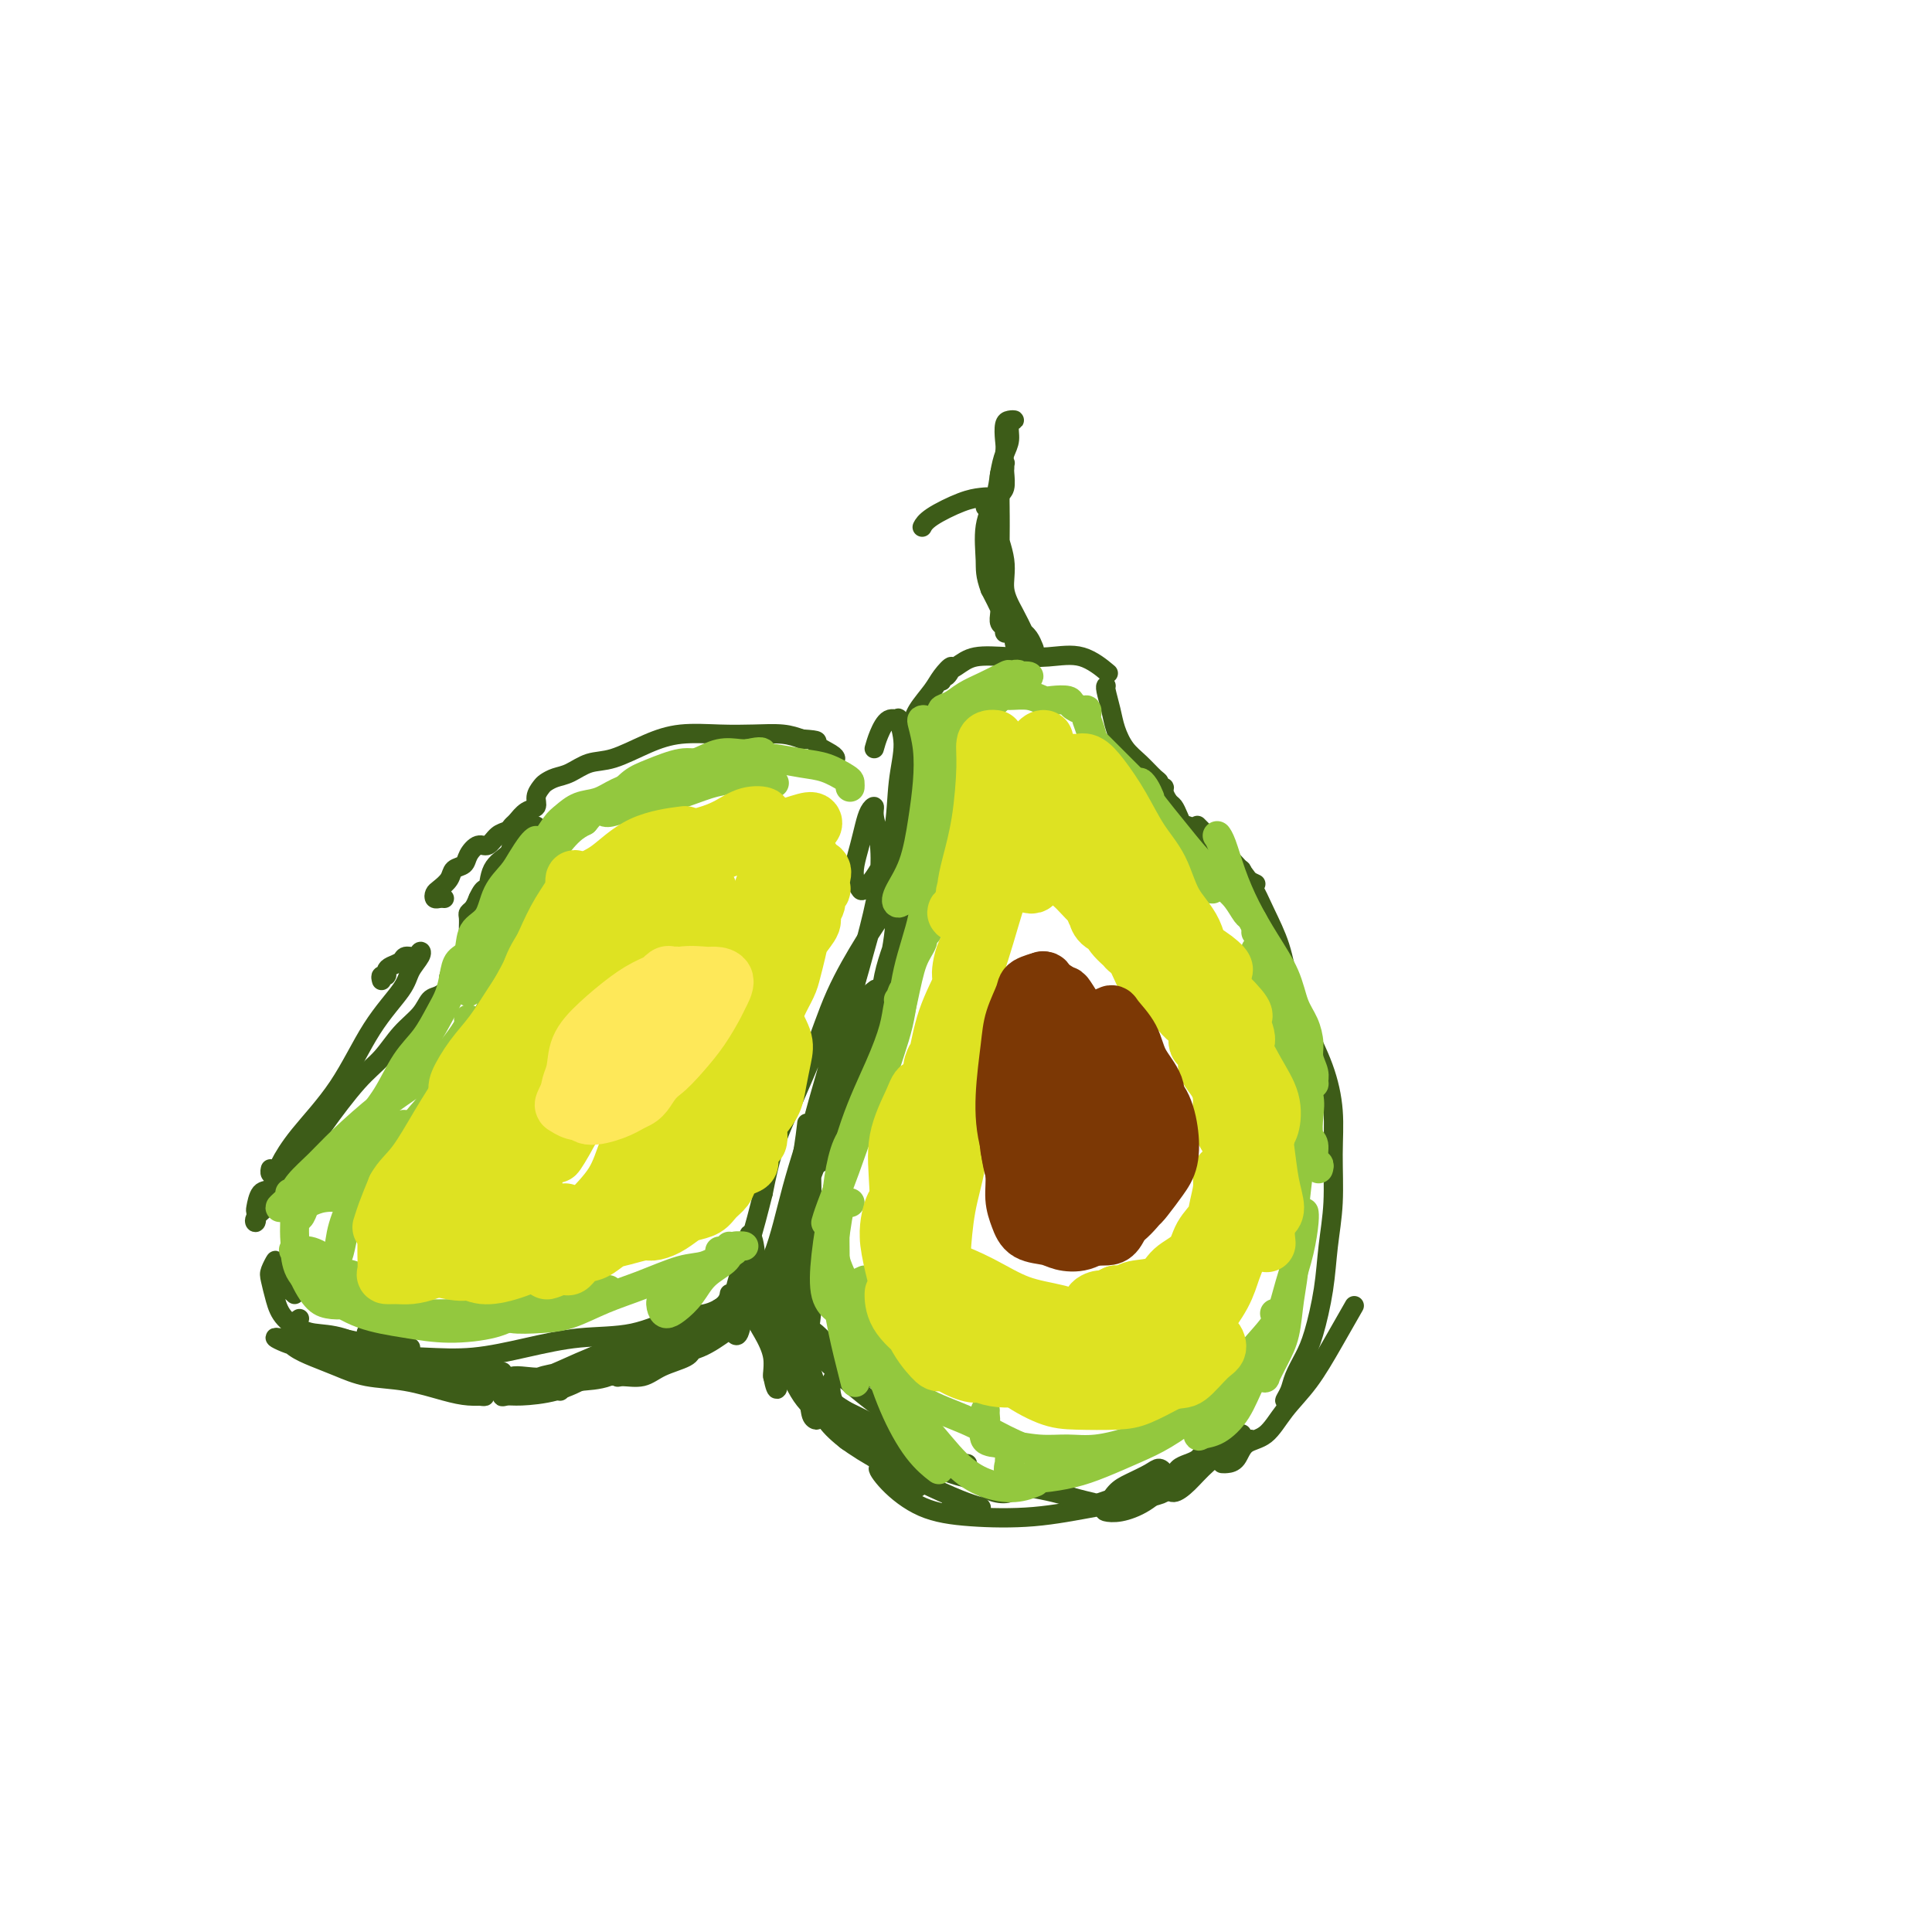 <svg viewBox='0 0 400 400' version='1.1' xmlns='http://www.w3.org/2000/svg' xmlns:xlink='http://www.w3.org/1999/xlink'><g fill='none' stroke='rgb(61,92,24)' stroke-width='4' stroke-linecap='round' stroke-linejoin='round'><path d='M79,203c-0.117,-0.446 -0.235,-0.893 0,-1c0.235,-0.107 0.821,0.125 1,0c0.179,-0.125 -0.051,-0.607 0,-1c0.051,-0.393 0.381,-0.698 1,-1c0.619,-0.302 1.527,-0.601 2,-1c0.473,-0.399 0.512,-0.897 1,-1c0.488,-0.103 1.424,0.188 2,0c0.576,-0.188 0.792,-0.857 1,-1c0.208,-0.143 0.408,0.240 0,1c-0.408,0.760 -1.424,1.899 -2,3c-0.576,1.101 -0.711,2.165 -2,4c-1.289,1.835 -3.732,4.443 -6,8c-2.268,3.557 -4.363,8.064 -7,12c-2.637,3.936 -5.817,7.300 -8,10c-2.183,2.700 -3.370,4.737 -4,6c-0.630,1.263 -0.705,1.751 -1,2c-0.295,0.249 -0.810,0.259 -1,0c-0.190,-0.259 -0.054,-0.788 0,-1c0.054,-0.212 0.027,-0.106 0,0'/><path d='M63,239c-0.016,0.708 -0.032,1.416 -1,2c-0.968,0.584 -2.886,1.044 -4,2c-1.114,0.956 -1.422,2.408 -2,3c-0.578,0.592 -1.426,0.325 -2,1c-0.574,0.675 -0.876,2.292 -1,3c-0.124,0.708 -0.071,0.508 0,1c0.071,0.492 0.160,1.677 0,2c-0.160,0.323 -0.570,-0.215 0,-1c0.570,-0.785 2.118,-1.816 3,-3c0.882,-1.184 1.096,-2.521 2,-4c0.904,-1.479 2.499,-3.102 4,-5c1.501,-1.898 2.909,-4.072 5,-7c2.091,-2.928 4.864,-6.609 7,-9c2.136,-2.391 3.636,-3.490 5,-5c1.364,-1.510 2.594,-3.430 4,-5c1.406,-1.570 2.988,-2.791 4,-4c1.012,-1.209 1.455,-2.407 2,-3c0.545,-0.593 1.192,-0.582 2,-1c0.808,-0.418 1.775,-1.264 2,-2c0.225,-0.736 -0.294,-1.362 0,-2c0.294,-0.638 1.399,-1.288 2,-2c0.601,-0.712 0.697,-1.486 1,-2c0.303,-0.514 0.813,-0.767 1,-1c0.187,-0.233 0.050,-0.447 0,-1c-0.050,-0.553 -0.014,-1.444 0,-2c0.014,-0.556 0.007,-0.778 0,-1c-0.007,-0.222 -0.013,-0.443 0,-1c0.013,-0.557 0.045,-1.448 0,-2c-0.045,-0.552 -0.166,-0.764 0,-1c0.166,-0.236 0.619,-0.496 1,-1c0.381,-0.504 0.691,-1.252 1,-2'/><path d='M99,186c1.366,-3.037 1.781,-1.630 2,-2c0.219,-0.370 0.241,-2.516 1,-4c0.759,-1.484 2.255,-2.305 3,-3c0.745,-0.695 0.739,-1.264 1,-2c0.261,-0.736 0.789,-1.639 1,-2c0.211,-0.361 0.106,-0.181 0,0'/><path d='M109,174c-0.301,0.451 -0.603,0.901 -1,1c-0.397,0.099 -0.891,-0.155 -1,0c-0.109,0.155 0.166,0.718 0,1c-0.166,0.282 -0.772,0.283 -1,0c-0.228,-0.283 -0.076,-0.850 0,-1c0.076,-0.150 0.076,0.119 0,0c-0.076,-0.119 -0.228,-0.624 0,-1c0.228,-0.376 0.834,-0.623 1,-1c0.166,-0.377 -0.110,-0.886 0,-1c0.110,-0.114 0.604,0.166 1,0c0.396,-0.166 0.694,-0.776 1,-1c0.306,-0.224 0.621,-0.060 1,0c0.379,0.060 0.823,0.017 1,0c0.177,-0.017 0.089,-0.009 0,0'/><path d='M92,186c-0.313,-0.026 -0.627,-0.051 -1,0c-0.373,0.051 -0.806,0.179 -1,0c-0.194,-0.179 -0.150,-0.663 0,-1c0.150,-0.337 0.407,-0.526 1,-1c0.593,-0.474 1.524,-1.231 2,-2c0.476,-0.769 0.498,-1.549 1,-2c0.502,-0.451 1.485,-0.572 2,-1c0.515,-0.428 0.561,-1.161 1,-2c0.439,-0.839 1.269,-1.783 2,-2c0.731,-0.217 1.361,0.294 2,0c0.639,-0.294 1.287,-1.392 2,-2c0.713,-0.608 1.491,-0.725 2,-1c0.509,-0.275 0.748,-0.706 1,-1c0.252,-0.294 0.515,-0.450 1,-1c0.485,-0.550 1.190,-1.495 2,-2c0.810,-0.505 1.725,-0.569 2,-1c0.275,-0.431 -0.090,-1.228 0,-2c0.090,-0.772 0.634,-1.521 1,-2c0.366,-0.479 0.552,-0.690 1,-1c0.448,-0.310 1.157,-0.719 2,-1c0.843,-0.281 1.822,-0.433 3,-1c1.178,-0.567 2.557,-1.549 4,-2c1.443,-0.451 2.950,-0.369 5,-1c2.050,-0.631 4.642,-1.974 7,-3c2.358,-1.026 4.483,-1.736 7,-2c2.517,-0.264 5.427,-0.081 8,0c2.573,0.081 4.808,0.060 7,0c2.192,-0.060 4.341,-0.160 6,0c1.659,0.160 2.830,0.580 4,1'/><path d='M166,153c4.381,0.276 2.834,0.466 3,1c0.166,0.534 2.045,1.413 3,2c0.955,0.587 0.987,0.882 1,1c0.013,0.118 0.006,0.059 0,0'/><path d='M61,268c-0.723,-0.644 -1.447,-1.288 -2,-2c-0.553,-0.712 -0.936,-1.491 -1,-2c-0.064,-0.509 0.192,-0.749 0,-1c-0.192,-0.251 -0.833,-0.514 -1,-1c-0.167,-0.486 0.141,-1.193 0,-1c-0.141,0.193 -0.732,1.288 -1,2c-0.268,0.712 -0.215,1.041 0,2c0.215,0.959 0.590,2.547 1,4c0.410,1.453 0.853,2.771 2,4c1.147,1.229 2.997,2.368 5,3c2.003,0.632 4.159,0.758 6,1c1.841,0.242 3.368,0.602 5,1c1.632,0.398 3.371,0.836 5,1c1.629,0.164 3.149,0.055 4,0c0.851,-0.055 1.033,-0.057 1,0c-0.033,0.057 -0.282,0.173 -1,0c-0.718,-0.173 -1.904,-0.634 -3,-1c-1.096,-0.366 -2.103,-0.637 -3,-1c-0.897,-0.363 -1.685,-0.818 -2,-1c-0.315,-0.182 -0.158,-0.091 0,0'/><path d='M62,273c-0.480,0.338 -0.961,0.675 -1,1c-0.039,0.325 0.362,0.637 1,1c0.638,0.363 1.513,0.778 3,1c1.487,0.222 3.587,0.250 6,1c2.413,0.750 5.141,2.222 8,3c2.859,0.778 5.850,0.863 9,1c3.150,0.137 6.459,0.327 10,0c3.541,-0.327 7.314,-1.172 11,-2c3.686,-0.828 7.285,-1.639 11,-2c3.715,-0.361 7.545,-0.272 11,-1c3.455,-0.728 6.533,-2.272 9,-3c2.467,-0.728 4.321,-0.638 6,-1c1.679,-0.362 3.183,-1.174 4,-2c0.817,-0.826 0.948,-1.664 1,-2c0.052,-0.336 0.026,-0.168 0,0'/><path d='M58,277c-0.577,-0.087 -1.154,-0.174 -1,0c0.154,0.174 1.038,0.610 2,1c0.962,0.390 2.002,0.735 4,1c1.998,0.265 4.955,0.449 8,1c3.045,0.551 6.179,1.468 9,2c2.821,0.532 5.329,0.678 8,1c2.671,0.322 5.504,0.818 8,1c2.496,0.182 4.655,0.049 6,0c1.345,-0.049 1.877,-0.012 2,0c0.123,0.012 -0.164,0.001 -1,0c-0.836,-0.001 -2.220,0.009 -4,0c-1.780,-0.009 -3.956,-0.037 -6,0c-2.044,0.037 -3.955,0.140 -6,0c-2.045,-0.140 -4.223,-0.522 -7,-1c-2.777,-0.478 -6.151,-1.050 -9,-2c-2.849,-0.950 -5.173,-2.277 -7,-3c-1.827,-0.723 -3.158,-0.843 -4,-1c-0.842,-0.157 -1.194,-0.350 -1,0c0.194,0.350 0.933,1.245 2,2c1.067,0.755 2.462,1.372 4,2c1.538,0.628 3.219,1.268 5,2c1.781,0.732 3.662,1.555 6,2c2.338,0.445 5.132,0.511 8,1c2.868,0.489 5.810,1.399 8,2c2.190,0.601 3.628,0.893 5,1c1.372,0.107 2.678,0.031 3,0c0.322,-0.031 -0.339,-0.015 -1,0'/><path d='M99,289c3.284,0.439 -0.006,-0.464 -2,-1c-1.994,-0.536 -2.693,-0.705 -4,-1c-1.307,-0.295 -3.222,-0.717 -5,-1c-1.778,-0.283 -3.420,-0.427 -5,-1c-1.580,-0.573 -3.097,-1.577 -4,-2c-0.903,-0.423 -1.192,-0.267 -1,0c0.192,0.267 0.866,0.646 2,1c1.134,0.354 2.727,0.684 4,1c1.273,0.316 2.225,0.618 4,1c1.775,0.382 4.372,0.845 7,1c2.628,0.155 5.286,0.002 8,0c2.714,-0.002 5.484,0.147 8,0c2.516,-0.147 4.780,-0.590 7,-1c2.220,-0.410 4.398,-0.785 7,-1c2.602,-0.215 5.628,-0.268 8,-1c2.372,-0.732 4.091,-2.143 6,-3c1.909,-0.857 4.009,-1.158 6,-2c1.991,-0.842 3.875,-2.223 5,-3c1.125,-0.777 1.491,-0.950 2,-1c0.509,-0.050 1.159,0.022 1,0c-0.159,-0.022 -1.129,-0.138 -2,0c-0.871,0.138 -1.644,0.531 -3,1c-1.356,0.469 -3.294,1.015 -5,2c-1.706,0.985 -3.181,2.410 -5,3c-1.819,0.590 -3.981,0.345 -6,1c-2.019,0.655 -3.895,2.209 -6,3c-2.105,0.791 -4.441,0.820 -6,1c-1.559,0.180 -2.343,0.510 -3,1c-0.657,0.490 -1.188,1.140 -1,1c0.188,-0.140 1.094,-1.070 2,-2'/><path d='M118,286c-4.692,1.418 1.078,-0.536 4,-2c2.922,-1.464 2.997,-2.436 4,-3c1.003,-0.564 2.935,-0.719 4,-1c1.065,-0.281 1.265,-0.686 1,-1c-0.265,-0.314 -0.993,-0.535 -3,0c-2.007,0.535 -5.292,1.828 -8,3c-2.708,1.172 -4.839,2.223 -7,3c-2.161,0.777 -4.352,1.278 -6,2c-1.648,0.722 -2.754,1.664 -3,2c-0.246,0.336 0.369,0.068 1,0c0.631,-0.068 1.277,0.066 3,0c1.723,-0.066 4.524,-0.331 7,-1c2.476,-0.669 4.629,-1.743 7,-3c2.371,-1.257 4.961,-2.699 7,-4c2.039,-1.301 3.526,-2.461 4,-3c0.474,-0.539 -0.065,-0.457 -1,0c-0.935,0.457 -2.265,1.289 -4,2c-1.735,0.711 -3.876,1.300 -6,2c-2.124,0.700 -4.231,1.509 -6,2c-1.769,0.491 -3.201,0.664 -4,1c-0.799,0.336 -0.966,0.836 -1,1c-0.034,0.164 0.065,-0.007 1,0c0.935,0.007 2.707,0.194 5,0c2.293,-0.194 5.109,-0.767 8,-2c2.891,-1.233 5.857,-3.124 9,-5c3.143,-1.876 6.462,-3.737 8,-5c1.538,-1.263 1.293,-1.930 1,-2c-0.293,-0.070 -0.635,0.455 -2,1c-1.365,0.545 -3.752,1.108 -6,2c-2.248,0.892 -4.357,2.112 -6,3c-1.643,0.888 -2.822,1.444 -4,2'/><path d='M125,280c-3.097,1.116 -2.340,0.904 -2,1c0.340,0.096 0.261,0.498 1,1c0.739,0.502 2.294,1.102 4,1c1.706,-0.102 3.564,-0.907 6,-2c2.436,-1.093 5.451,-2.475 8,-4c2.549,-1.525 4.632,-3.192 6,-4c1.368,-0.808 2.022,-0.756 2,-1c-0.022,-0.244 -0.721,-0.784 -1,-1c-0.279,-0.216 -0.140,-0.108 0,0'/><path d='M140,280c0.131,-0.370 0.262,-0.739 1,-1c0.738,-0.261 2.083,-0.413 3,-1c0.917,-0.587 1.406,-1.609 2,-2c0.594,-0.391 1.292,-0.152 1,0c-0.292,0.152 -1.574,0.216 -3,1c-1.426,0.784 -2.994,2.287 -5,3c-2.006,0.713 -4.448,0.638 -6,1c-1.552,0.362 -2.213,1.163 -3,2c-0.787,0.837 -1.700,1.711 -2,2c-0.300,0.289 0.012,-0.005 1,0c0.988,0.005 2.652,0.310 4,0c1.348,-0.310 2.381,-1.236 4,-2c1.619,-0.764 3.826,-1.366 5,-2c1.174,-0.634 1.317,-1.301 1,-2c-0.317,-0.699 -1.092,-1.431 -3,-1c-1.908,0.431 -4.949,2.023 -8,3c-3.051,0.977 -6.113,1.337 -9,2c-2.887,0.663 -5.599,1.628 -8,2c-2.401,0.372 -4.490,0.152 -6,0c-1.510,-0.152 -2.439,-0.235 -3,0c-0.561,0.235 -0.753,0.787 0,1c0.753,0.213 2.452,0.088 4,0c1.548,-0.088 2.945,-0.140 6,-1c3.055,-0.860 7.767,-2.530 12,-4c4.233,-1.470 7.986,-2.742 12,-4c4.014,-1.258 8.290,-2.502 10,-3c1.710,-0.498 0.855,-0.249 0,0'/><path d='M181,155c0.260,-0.921 0.519,-1.841 1,-3c0.481,-1.159 1.183,-2.555 2,-3c0.817,-0.445 1.748,0.062 2,0c0.252,-0.062 -0.176,-0.691 0,0c0.176,0.691 0.954,2.704 1,5c0.046,2.296 -0.642,4.876 -1,8c-0.358,3.124 -0.387,6.793 -1,10c-0.613,3.207 -1.811,5.951 -3,8c-1.189,2.049 -2.368,3.403 -3,4c-0.632,0.597 -0.716,0.439 -1,0c-0.284,-0.439 -0.767,-1.157 -1,-2c-0.233,-0.843 -0.216,-1.810 0,-3c0.216,-1.190 0.631,-2.602 1,-4c0.369,-1.398 0.691,-2.782 1,-4c0.309,-1.218 0.606,-2.269 1,-3c0.394,-0.731 0.885,-1.142 1,-1c0.115,0.142 -0.146,0.835 0,2c0.146,1.165 0.701,2.800 1,5c0.299,2.200 0.343,4.964 0,8c-0.343,3.036 -1.074,6.342 -2,10c-0.926,3.658 -2.049,7.667 -3,12c-0.951,4.333 -1.732,8.991 -3,13c-1.268,4.009 -3.023,7.370 -4,11c-0.977,3.630 -1.177,7.531 -2,11c-0.823,3.469 -2.271,6.507 -3,9c-0.729,2.493 -0.740,4.442 -1,6c-0.260,1.558 -0.771,2.727 -1,3c-0.229,0.273 -0.177,-0.350 0,-2c0.177,-1.650 0.479,-4.329 1,-7c0.521,-2.671 1.260,-5.336 2,-8'/><path d='M166,240c0.689,-4.200 0.911,-6.200 1,-7c0.089,-0.800 0.044,-0.400 0,0'/><path d='M188,159c0.001,-0.851 0.001,-1.701 0,-3c-0.001,-1.299 -0.004,-3.045 0,-3c0.004,0.045 0.015,1.881 0,3c-0.015,1.119 -0.056,1.521 0,3c0.056,1.479 0.210,4.037 0,7c-0.210,2.963 -0.785,6.333 -1,11c-0.215,4.667 -0.070,10.630 -1,16c-0.930,5.370 -2.936,10.146 -4,14c-1.064,3.854 -1.185,6.787 -2,9c-0.815,2.213 -2.325,3.706 -3,5c-0.675,1.294 -0.517,2.391 -1,3c-0.483,0.609 -1.609,0.731 -2,0c-0.391,-0.731 -0.048,-2.317 0,-4c0.048,-1.683 -0.200,-3.465 0,-5c0.200,-1.535 0.848,-2.824 1,-4c0.152,-1.176 -0.191,-2.238 0,-3c0.191,-0.762 0.914,-1.225 1,-1c0.086,0.225 -0.467,1.137 -1,3c-0.533,1.863 -1.046,4.677 -2,8c-0.954,3.323 -2.349,7.154 -4,12c-1.651,4.846 -3.556,10.707 -5,16c-1.444,5.293 -2.425,10.017 -4,14c-1.575,3.983 -3.745,7.224 -5,10c-1.255,2.776 -1.595,5.087 -2,6c-0.405,0.913 -0.874,0.430 -1,0c-0.126,-0.430 0.090,-0.806 0,-2c-0.090,-1.194 -0.486,-3.206 0,-6c0.486,-2.794 1.853,-6.370 3,-10c1.147,-3.630 2.073,-7.315 3,-11'/><path d='M158,247c1.375,-6.978 2.311,-9.922 4,-14c1.689,-4.078 4.129,-9.291 6,-14c1.871,-4.709 3.173,-8.914 5,-13c1.827,-4.086 4.178,-8.052 6,-11c1.822,-2.948 3.116,-4.878 4,-6c0.884,-1.122 1.360,-1.435 2,-1c0.640,0.435 1.445,1.618 1,4c-0.445,2.382 -2.140,5.964 -3,10c-0.860,4.036 -0.885,8.527 -2,13c-1.115,4.473 -3.319,8.927 -5,13c-1.681,4.073 -2.837,7.766 -4,10c-1.163,2.234 -2.332,3.008 -3,3c-0.668,-0.008 -0.836,-0.799 -1,-2c-0.164,-1.201 -0.323,-2.813 0,-5c0.323,-2.187 1.130,-4.950 2,-8c0.870,-3.050 1.805,-6.389 3,-10c1.195,-3.611 2.652,-7.494 4,-12c1.348,-4.506 2.589,-9.633 4,-14c1.411,-4.367 2.993,-7.973 4,-10c1.007,-2.027 1.439,-2.475 2,-3c0.561,-0.525 1.249,-1.126 1,0c-0.249,1.126 -1.436,3.979 -2,7c-0.564,3.021 -0.505,6.211 -1,10c-0.495,3.789 -1.545,8.177 -3,13c-1.455,4.823 -3.315,10.082 -5,14c-1.685,3.918 -3.196,6.496 -4,8c-0.804,1.504 -0.900,1.933 -1,2c-0.100,0.067 -0.202,-0.230 0,-1c0.202,-0.770 0.708,-2.015 1,-4c0.292,-1.985 0.369,-4.710 1,-7c0.631,-2.290 1.815,-4.145 3,-6'/><path d='M177,213c0.958,-3.720 1.352,-5.021 2,-6c0.648,-0.979 1.549,-1.637 2,-2c0.451,-0.363 0.453,-0.430 0,1c-0.453,1.430 -1.361,4.358 -2,7c-0.639,2.642 -1.011,5.000 -2,8c-0.989,3.000 -2.597,6.644 -4,10c-1.403,3.356 -2.601,6.425 -4,10c-1.399,3.575 -3.000,7.655 -4,11c-1.000,3.345 -1.399,5.955 -2,8c-0.601,2.045 -1.403,3.526 -2,5c-0.597,1.474 -0.990,2.943 -1,3c-0.010,0.057 0.364,-1.296 1,-3c0.636,-1.704 1.533,-3.757 2,-6c0.467,-2.243 0.503,-4.676 1,-7c0.497,-2.324 1.453,-4.541 2,-7c0.547,-2.459 0.683,-5.161 1,-7c0.317,-1.839 0.813,-2.814 1,-3c0.187,-0.186 0.065,0.416 0,2c-0.065,1.584 -0.074,4.151 0,7c0.074,2.849 0.230,5.980 0,9c-0.230,3.020 -0.846,5.929 -1,9c-0.154,3.071 0.155,6.306 0,9c-0.155,2.694 -0.774,4.848 -1,6c-0.226,1.152 -0.060,1.302 0,1c0.060,-0.302 0.015,-1.057 0,-2c-0.015,-0.943 -0.001,-2.073 0,-4c0.001,-1.927 -0.010,-4.651 0,-7c0.010,-2.349 0.041,-4.325 0,-7c-0.041,-2.675 -0.155,-6.050 0,-9c0.155,-2.950 0.577,-5.475 1,-8'/><path d='M167,241c0.382,-6.486 0.836,-4.699 1,-4c0.164,0.699 0.037,0.312 0,2c-0.037,1.688 0.015,5.450 0,9c-0.015,3.550 -0.099,6.887 0,11c0.099,4.113 0.380,9.001 0,13c-0.380,3.999 -1.423,7.109 -2,9c-0.577,1.891 -0.690,2.564 -1,3c-0.310,0.436 -0.817,0.636 -1,0c-0.183,-0.636 -0.042,-2.106 0,-4c0.042,-1.894 -0.014,-4.210 0,-7c0.014,-2.790 0.098,-6.052 0,-9c-0.098,-2.948 -0.379,-5.581 0,-9c0.379,-3.419 1.419,-7.626 2,-11c0.581,-3.374 0.703,-5.917 1,-7c0.297,-1.083 0.770,-0.707 1,0c0.230,0.707 0.217,1.746 0,4c-0.217,2.254 -0.638,5.722 -1,9c-0.362,3.278 -0.665,6.367 -1,10c-0.335,3.633 -0.702,7.811 -1,11c-0.298,3.189 -0.527,5.390 -1,7c-0.473,1.610 -1.191,2.628 -2,3c-0.809,0.372 -1.708,0.097 -2,-1c-0.292,-1.097 0.022,-3.016 0,-5c-0.022,-1.984 -0.382,-4.033 -1,-6c-0.618,-1.967 -1.495,-3.852 -2,-6c-0.505,-2.148 -0.639,-4.558 -1,-6c-0.361,-1.442 -0.947,-1.917 -1,-1c-0.053,0.917 0.429,3.225 1,6c0.571,2.775 1.231,6.016 2,9c0.769,2.984 1.648,5.710 2,8c0.352,2.290 0.176,4.145 0,6'/><path d='M160,285c0.913,4.572 1.194,2.003 1,1c-0.194,-1.003 -0.865,-0.440 -1,-1c-0.135,-0.560 0.266,-2.241 0,-4c-0.266,-1.759 -1.199,-3.594 -2,-5c-0.801,-1.406 -1.469,-2.382 -2,-4c-0.531,-1.618 -0.925,-3.877 -1,-5c-0.075,-1.123 0.170,-1.112 0,-1c-0.170,0.112 -0.754,0.323 0,2c0.754,1.677 2.845,4.821 4,7c1.155,2.179 1.375,3.393 2,5c0.625,1.607 1.657,3.607 3,5c1.343,1.393 2.999,2.177 4,3c1.001,0.823 1.346,1.683 2,2c0.654,0.317 1.615,0.091 2,0c0.385,-0.091 0.192,-0.045 0,0'/><path d='M165,267c-0.311,-0.022 -0.623,-0.043 -1,0c-0.377,0.043 -0.820,0.151 -1,1c-0.180,0.849 -0.097,2.438 0,5c0.097,2.562 0.208,6.097 1,9c0.792,2.903 2.265,5.173 3,7c0.735,1.827 0.732,3.211 1,4c0.268,0.789 0.808,0.984 1,1c0.192,0.016 0.037,-0.146 0,-1c-0.037,-0.854 0.044,-2.400 0,-4c-0.044,-1.600 -0.214,-3.254 -1,-5c-0.786,-1.746 -2.189,-3.584 -3,-5c-0.811,-1.416 -1.029,-2.411 -2,-3c-0.971,-0.589 -2.695,-0.774 -3,0c-0.305,0.774 0.807,2.506 2,5c1.193,2.494 2.465,5.750 4,8c1.535,2.250 3.331,3.494 5,5c1.669,1.506 3.209,3.272 4,4c0.791,0.728 0.831,0.417 1,0c0.169,-0.417 0.466,-0.940 0,-2c-0.466,-1.060 -1.694,-2.657 -3,-4c-1.306,-1.343 -2.691,-2.431 -4,-4c-1.309,-1.569 -2.543,-3.620 -4,-5c-1.457,-1.380 -3.139,-2.089 -4,-3c-0.861,-0.911 -0.903,-2.026 -1,-2c-0.097,0.026 -0.249,1.191 1,3c1.249,1.809 3.901,4.260 6,6c2.099,1.740 3.646,2.769 6,4c2.354,1.231 5.515,2.664 8,4c2.485,1.336 4.295,2.575 5,3c0.705,0.425 0.305,0.038 0,0c-0.305,-0.038 -0.516,0.275 -1,0c-0.484,-0.275 -1.242,-1.137 -2,-2'/><path d='M183,296c-0.500,-0.333 -0.250,-0.167 0,0'/><path d='M175,293c0.137,-0.214 0.275,-0.428 -1,-1c-1.275,-0.572 -3.961,-1.501 -6,-3c-2.039,-1.499 -3.430,-3.567 -4,-5c-0.570,-1.433 -0.319,-2.232 0,-2c0.319,0.232 0.707,1.494 2,3c1.293,1.506 3.492,3.255 6,5c2.508,1.745 5.324,3.487 8,5c2.676,1.513 5.212,2.797 8,4c2.788,1.203 5.827,2.324 8,3c2.173,0.676 3.478,0.907 4,1c0.522,0.093 0.261,0.046 0,0'/><path d='M175,283c-2.114,-2.741 -4.228,-5.482 -6,-7c-1.772,-1.518 -3.200,-1.813 -4,-2c-0.800,-0.187 -0.970,-0.266 -1,0c-0.030,0.266 0.081,0.875 1,2c0.919,1.125 2.647,2.764 5,5c2.353,2.236 5.332,5.069 9,8c3.668,2.931 8.027,5.958 12,9c3.973,3.042 7.562,6.097 10,8c2.438,1.903 3.726,2.654 5,3c1.274,0.346 2.535,0.285 3,0c0.465,-0.285 0.133,-0.796 0,-1c-0.133,-0.204 -0.066,-0.102 0,0'/><path d='M184,287c-0.392,-0.176 -0.784,-0.351 -2,-1c-1.216,-0.649 -3.256,-1.770 -5,-2c-1.744,-0.230 -3.194,0.432 -4,1c-0.806,0.568 -0.970,1.041 -1,2c-0.030,0.959 0.074,2.402 1,4c0.926,1.598 2.673,3.349 5,5c2.327,1.651 5.234,3.203 9,5c3.766,1.797 8.393,3.841 13,5c4.607,1.159 9.196,1.435 13,2c3.804,0.565 6.824,1.419 9,2c2.176,0.581 3.509,0.887 4,1c0.491,0.113 0.140,0.032 0,0c-0.140,-0.032 -0.070,-0.016 0,0'/><path d='M173,291c0.207,-0.077 0.413,-0.153 0,0c-0.413,0.153 -1.446,0.537 -2,1c-0.554,0.463 -0.630,1.006 0,2c0.630,0.994 1.966,2.438 4,4c2.034,1.562 4.766,3.243 8,5c3.234,1.757 6.972,3.591 10,5c3.028,1.409 5.347,2.391 7,3c1.653,0.609 2.639,0.843 3,1c0.361,0.157 0.097,0.238 -1,0c-1.097,-0.238 -3.026,-0.795 -4,-1c-0.974,-0.205 -0.993,-0.059 -1,0c-0.007,0.059 -0.004,0.029 0,0'/><path d='M190,308c-1.218,-0.028 -2.436,-0.057 -4,-1c-1.564,-0.943 -3.474,-2.801 -4,-3c-0.526,-0.199 0.331,1.261 2,3c1.669,1.739 4.149,3.755 7,5c2.851,1.245 6.074,1.717 10,2c3.926,0.283 8.555,0.377 13,0c4.445,-0.377 8.707,-1.225 13,-2c4.293,-0.775 8.617,-1.478 11,-2c2.383,-0.522 2.824,-0.863 3,-1c0.176,-0.137 0.088,-0.068 0,0'/><path d='M222,310c0.037,0.314 0.074,0.628 0,1c-0.074,0.372 -0.260,0.800 0,1c0.260,0.200 0.966,0.170 2,0c1.034,-0.170 2.397,-0.479 4,-1c1.603,-0.521 3.446,-1.254 5,-2c1.554,-0.746 2.819,-1.504 4,-2c1.181,-0.496 2.280,-0.729 3,-1c0.720,-0.271 1.063,-0.579 1,-1c-0.063,-0.421 -0.532,-0.954 -1,-1c-0.468,-0.046 -0.936,0.394 -2,1c-1.064,0.606 -2.723,1.379 -4,2c-1.277,0.621 -2.173,1.090 -3,2c-0.827,0.910 -1.584,2.260 -2,3c-0.416,0.740 -0.492,0.869 0,1c0.492,0.131 1.553,0.263 3,0c1.447,-0.263 3.279,-0.921 5,-2c1.721,-1.079 3.330,-2.579 5,-4c1.670,-1.421 3.400,-2.763 5,-4c1.600,-1.237 3.069,-2.369 4,-3c0.931,-0.631 1.322,-0.761 1,-1c-0.322,-0.239 -1.358,-0.587 -2,0c-0.642,0.587 -0.888,2.110 -2,3c-1.112,0.890 -3.088,1.148 -4,2c-0.912,0.852 -0.759,2.297 -1,3c-0.241,0.703 -0.874,0.662 -1,1c-0.126,0.338 0.257,1.053 1,1c0.743,-0.053 1.845,-0.876 3,-2c1.155,-1.124 2.361,-2.549 4,-4c1.639,-1.451 3.710,-2.929 5,-4c1.290,-1.071 1.797,-1.735 2,-2c0.203,-0.265 0.101,-0.133 0,0'/><path d='M259,298c-0.640,0.113 -1.280,0.227 -2,1c-0.720,0.773 -1.521,2.206 -2,3c-0.479,0.794 -0.635,0.949 -1,1c-0.365,0.051 -0.937,-0.000 -1,0c-0.063,0.000 0.383,0.052 1,0c0.617,-0.052 1.406,-0.209 2,-1c0.594,-0.791 0.993,-2.217 2,-3c1.007,-0.783 2.621,-0.922 4,-2c1.379,-1.078 2.524,-3.096 4,-5c1.476,-1.904 3.282,-3.696 5,-6c1.718,-2.304 3.347,-5.120 5,-8c1.653,-2.880 3.329,-5.823 4,-7c0.671,-1.177 0.335,-0.589 0,0'/><path d='M267,288c0.139,0.266 0.278,0.532 0,1c-0.278,0.468 -0.973,1.137 -1,1c-0.027,-0.137 0.612,-1.079 1,-2c0.388,-0.921 0.523,-1.821 1,-3c0.477,-1.179 1.294,-2.635 2,-4c0.706,-1.365 1.299,-2.637 2,-5c0.701,-2.363 1.509,-5.815 2,-9c0.491,-3.185 0.663,-6.102 1,-9c0.337,-2.898 0.838,-5.777 1,-9c0.162,-3.223 -0.015,-6.789 0,-10c0.015,-3.211 0.223,-6.068 0,-9c-0.223,-2.932 -0.878,-5.938 -2,-9c-1.122,-3.062 -2.712,-6.180 -4,-9c-1.288,-2.820 -2.275,-5.340 -3,-8c-0.725,-2.660 -1.188,-5.458 -2,-8c-0.812,-2.542 -1.973,-4.828 -3,-7c-1.027,-2.172 -1.922,-4.228 -3,-6c-1.078,-1.772 -2.341,-3.258 -4,-5c-1.659,-1.742 -3.716,-3.738 -5,-5c-1.284,-1.262 -1.795,-1.789 -2,-2c-0.205,-0.211 -0.102,-0.105 0,0'/><path d='M260,183c-0.717,-0.336 -1.434,-0.671 -2,-1c-0.566,-0.329 -0.981,-0.651 -1,-1c-0.019,-0.349 0.357,-0.723 0,-1c-0.357,-0.277 -1.449,-0.456 -2,-1c-0.551,-0.544 -0.563,-1.454 -1,-2c-0.437,-0.546 -1.301,-0.729 -2,-1c-0.699,-0.271 -1.234,-0.631 -2,-1c-0.766,-0.369 -1.763,-0.745 -2,-1c-0.237,-0.255 0.287,-0.387 0,-1c-0.287,-0.613 -1.386,-1.707 -2,-2c-0.614,-0.293 -0.743,0.216 -1,0c-0.257,-0.216 -0.642,-1.158 -1,-2c-0.358,-0.842 -0.688,-1.584 -1,-2c-0.312,-0.416 -0.605,-0.507 -1,-1c-0.395,-0.493 -0.892,-1.387 -1,-2c-0.108,-0.613 0.172,-0.944 0,-1c-0.172,-0.056 -0.798,0.163 -1,0c-0.202,-0.163 0.020,-0.707 0,-1c-0.020,-0.293 -0.281,-0.335 -1,-1c-0.719,-0.665 -1.895,-1.954 -3,-3c-1.105,-1.046 -2.138,-1.850 -3,-3c-0.862,-1.150 -1.551,-2.648 -2,-4c-0.449,-1.352 -0.656,-2.558 -1,-4c-0.344,-1.442 -0.823,-3.119 -1,-4c-0.177,-0.881 -0.050,-0.966 0,-1c0.050,-0.034 0.025,-0.017 0,0'/><path d='M190,153c-0.425,0.070 -0.850,0.139 -1,0c-0.150,-0.139 -0.025,-0.487 0,-1c0.025,-0.513 -0.052,-1.191 0,-2c0.052,-0.809 0.232,-1.750 1,-3c0.768,-1.250 2.125,-2.809 3,-4c0.875,-1.191 1.268,-2.013 2,-3c0.732,-0.987 1.801,-2.137 2,-2c0.199,0.137 -0.474,1.562 -1,2c-0.526,0.438 -0.905,-0.111 -1,0c-0.095,0.111 0.096,0.881 0,1c-0.096,0.119 -0.478,-0.412 0,-1c0.478,-0.588 1.816,-1.232 3,-2c1.184,-0.768 2.213,-1.659 4,-2c1.787,-0.341 4.332,-0.133 7,0c2.668,0.133 5.457,0.190 8,0c2.543,-0.190 4.838,-0.628 7,0c2.162,0.628 4.189,2.322 5,3c0.811,0.678 0.405,0.339 0,0'/><path d='M209,131c-0.453,0.096 -0.906,0.192 -1,0c-0.094,-0.192 0.171,-0.673 0,-1c-0.171,-0.327 -0.778,-0.502 -1,-1c-0.222,-0.498 -0.060,-1.320 0,-2c0.060,-0.680 0.016,-1.220 0,-2c-0.016,-0.780 -0.004,-1.801 0,-3c0.004,-1.199 0.000,-2.575 0,-4c-0.000,-1.425 0.004,-2.897 0,-5c-0.004,-2.103 -0.015,-4.836 0,-7c0.015,-2.164 0.057,-3.758 0,-5c-0.057,-1.242 -0.211,-2.133 0,-3c0.211,-0.867 0.788,-1.709 1,-2c0.212,-0.291 0.058,-0.029 0,0c-0.058,0.029 -0.019,-0.174 0,0c0.019,0.174 0.019,0.726 0,1c-0.019,0.274 -0.058,0.271 0,1c0.058,0.729 0.214,2.189 0,3c-0.214,0.811 -0.797,0.971 -1,2c-0.203,1.029 -0.026,2.926 0,5c0.026,2.074 -0.098,4.323 0,7c0.098,2.677 0.420,5.780 1,8c0.580,2.220 1.419,3.555 2,5c0.581,1.445 0.904,2.999 1,4c0.096,1.001 -0.034,1.449 0,2c0.034,0.551 0.231,1.205 0,1c-0.231,-0.205 -0.891,-1.268 -1,-2c-0.109,-0.732 0.332,-1.134 0,-2c-0.332,-0.866 -1.435,-2.195 -2,-3c-0.565,-0.805 -0.590,-1.087 -1,-2c-0.410,-0.913 -1.205,-2.456 -2,-4'/><path d='M205,122c-1.126,-3.025 -0.940,-4.088 -1,-6c-0.060,-1.912 -0.366,-4.675 0,-7c0.366,-2.325 1.403,-4.213 2,-6c0.597,-1.787 0.753,-3.474 1,-5c0.247,-1.526 0.585,-2.893 1,-4c0.415,-1.107 0.906,-1.956 1,-3c0.094,-1.044 -0.210,-2.285 0,-3c0.210,-0.715 0.933,-0.906 1,-1c0.067,-0.094 -0.522,-0.091 -1,0c-0.478,0.091 -0.846,0.271 -1,1c-0.154,0.729 -0.094,2.006 0,3c0.094,0.994 0.221,1.706 0,3c-0.221,1.294 -0.790,3.171 -1,5c-0.210,1.829 -0.061,3.610 0,6c0.061,2.390 0.033,5.388 0,8c-0.033,2.612 -0.072,4.836 0,7c0.072,2.164 0.255,4.267 1,6c0.745,1.733 2.052,3.097 3,4c0.948,0.903 1.537,1.347 2,2c0.463,0.653 0.801,1.515 1,2c0.199,0.485 0.258,0.592 0,1c-0.258,0.408 -0.834,1.118 -1,1c-0.166,-0.118 0.077,-1.063 0,-2c-0.077,-0.937 -0.473,-1.865 -1,-3c-0.527,-1.135 -1.185,-2.475 -2,-4c-0.815,-1.525 -1.785,-3.233 -2,-5c-0.215,-1.767 0.327,-3.591 0,-6c-0.327,-2.409 -1.522,-5.403 -2,-7c-0.478,-1.597 -0.239,-1.799 0,-2'/><path d='M206,107c-1.333,-4.667 -0.667,-2.333 0,0'/><path d='M204,105c0.433,0.084 0.867,0.167 1,0c0.133,-0.167 -0.034,-0.585 0,-1c0.034,-0.415 0.268,-0.825 0,-1c-0.268,-0.175 -1.039,-0.113 -2,0c-0.961,0.113 -2.113,0.278 -4,1c-1.887,0.722 -4.508,2.002 -6,3c-1.492,0.998 -1.855,1.714 -2,2c-0.145,0.286 -0.073,0.143 0,0'/></g>
<g fill='none' stroke='rgb(147,200,62)' stroke-width='6' stroke-linecap='round' stroke-linejoin='round'><path d='M202,149c-0.304,-0.024 -0.609,-0.048 -1,0c-0.391,0.048 -0.869,0.167 -1,1c-0.131,0.833 0.084,2.381 0,5c-0.084,2.619 -0.467,6.310 -1,10c-0.533,3.690 -1.215,7.381 -2,11c-0.785,3.619 -1.673,7.167 -2,9c-0.327,1.833 -0.093,1.952 0,2c0.093,0.048 0.047,0.024 0,0'/><path d='M198,159c-0.115,0.022 -0.230,0.044 0,-1c0.230,-1.044 0.805,-3.155 1,-4c0.195,-0.845 0.011,-0.426 0,-1c-0.011,-0.574 0.152,-2.142 0,-3c-0.152,-0.858 -0.618,-1.007 -1,-1c-0.382,0.007 -0.680,0.169 -1,0c-0.320,-0.169 -0.663,-0.667 -1,0c-0.337,0.667 -0.668,2.501 -1,5c-0.332,2.499 -0.663,5.664 -1,9c-0.337,3.336 -0.679,6.844 -1,10c-0.321,3.156 -0.622,5.959 -1,8c-0.378,2.041 -0.832,3.319 -1,3c-0.168,-0.319 -0.048,-2.234 0,-3c0.048,-0.766 0.024,-0.383 0,0'/><path d='M193,158c0.085,-0.732 0.170,-1.465 0,-3c-0.170,-1.535 -0.595,-3.873 -1,-5c-0.405,-1.127 -0.791,-1.043 -1,-1c-0.209,0.043 -0.243,0.047 0,1c0.243,0.953 0.762,2.857 1,5c0.238,2.143 0.196,4.526 0,7c-0.196,2.474 -0.544,5.037 -1,8c-0.456,2.963 -1.019,6.324 -2,9c-0.981,2.676 -2.380,4.666 -3,6c-0.620,1.334 -0.461,2.012 0,2c0.461,-0.012 1.223,-0.713 2,-2c0.777,-1.287 1.569,-3.158 2,-5c0.431,-1.842 0.500,-3.654 1,-5c0.500,-1.346 1.429,-2.228 2,-3c0.571,-0.772 0.784,-1.436 1,-1c0.216,0.436 0.435,1.970 0,4c-0.435,2.030 -1.525,4.554 -2,7c-0.475,2.446 -0.337,4.813 -1,8c-0.663,3.187 -2.129,7.194 -3,11c-0.871,3.806 -1.148,7.412 -2,11c-0.852,3.588 -2.280,7.158 -3,10c-0.720,2.842 -0.732,4.958 -1,6c-0.268,1.042 -0.791,1.012 -1,1c-0.209,-0.012 -0.105,-0.006 0,0'/><path d='M192,193c-0.471,-0.152 -0.942,-0.305 -1,0c-0.058,0.305 0.298,1.067 0,2c-0.298,0.933 -1.251,2.038 -2,4c-0.749,1.962 -1.293,4.780 -2,8c-0.707,3.220 -1.577,6.842 -3,11c-1.423,4.158 -3.401,8.852 -5,13c-1.599,4.148 -2.820,7.751 -4,11c-1.180,3.249 -2.318,6.144 -3,8c-0.682,1.856 -0.909,2.673 -1,3c-0.091,0.327 -0.045,0.163 0,0'/><path d='M186,207c0.396,-0.247 0.793,-0.493 1,-1c0.207,-0.507 0.226,-1.273 0,-1c-0.226,0.273 -0.697,1.587 -1,3c-0.303,1.413 -0.438,2.927 -1,5c-0.562,2.073 -1.550,4.705 -3,8c-1.450,3.295 -3.362,7.255 -5,12c-1.638,4.745 -3.002,10.277 -4,15c-0.998,4.723 -1.628,8.637 -2,12c-0.372,3.363 -0.485,6.175 0,8c0.485,1.825 1.567,2.664 2,3c0.433,0.336 0.216,0.168 0,0'/><path d='M182,234c-0.981,-0.096 -1.962,-0.192 -3,0c-1.038,0.192 -2.132,0.672 -3,2c-0.868,1.328 -1.508,3.502 -2,6c-0.492,2.498 -0.836,5.318 -1,9c-0.164,3.682 -0.149,8.227 0,12c0.149,3.773 0.432,6.774 1,10c0.568,3.226 1.422,6.676 2,9c0.578,2.324 0.879,3.521 1,4c0.121,0.479 0.060,0.239 0,0'/><path d='M176,249c-0.758,-0.018 -1.515,-0.036 -2,1c-0.485,1.036 -0.697,3.127 -1,5c-0.303,1.873 -0.697,3.530 0,6c0.697,2.470 2.485,5.755 4,9c1.515,3.245 2.757,6.450 4,10c1.243,3.550 2.488,7.447 4,11c1.512,3.553 3.292,6.764 5,9c1.708,2.236 3.345,3.496 4,4c0.655,0.504 0.327,0.252 0,0'/><path d='M179,265c-0.636,0.282 -1.272,0.564 -2,1c-0.728,0.436 -1.547,1.026 -2,2c-0.453,0.974 -0.538,2.333 0,4c0.538,1.667 1.699,3.644 3,6c1.301,2.356 2.742,5.091 5,8c2.258,2.909 5.334,5.991 8,9c2.666,3.009 4.921,5.944 7,8c2.079,2.056 3.980,3.231 6,4c2.020,0.769 4.159,1.130 6,1c1.841,-0.130 3.383,-0.751 4,-1c0.617,-0.249 0.308,-0.124 0,0'/><path d='M187,272c-0.250,0.097 -0.500,0.195 -1,0c-0.500,-0.195 -1.251,-0.681 -2,0c-0.749,0.681 -1.497,2.530 -2,4c-0.503,1.470 -0.759,2.560 0,4c0.759,1.440 2.535,3.230 4,5c1.465,1.770 2.618,3.519 5,5c2.382,1.481 5.992,2.694 9,4c3.008,1.306 5.413,2.707 8,4c2.587,1.293 5.356,2.479 8,3c2.644,0.521 5.162,0.377 8,0c2.838,-0.377 5.995,-0.986 9,-2c3.005,-1.014 5.859,-2.433 7,-3c1.141,-0.567 0.571,-0.284 0,0'/><path d='M204,292c-0.020,0.281 -0.040,0.563 0,1c0.040,0.437 0.141,1.031 0,2c-0.141,0.969 -0.523,2.314 0,3c0.523,0.686 1.950,0.715 4,1c2.050,0.285 4.722,0.826 7,1c2.278,0.174 4.163,-0.021 6,0c1.837,0.021 3.628,0.257 6,0c2.372,-0.257 5.326,-1.008 8,-2c2.674,-0.992 5.067,-2.224 8,-4c2.933,-1.776 6.405,-4.095 9,-6c2.595,-1.905 4.314,-3.398 6,-5c1.686,-1.602 3.339,-3.315 4,-4c0.661,-0.685 0.331,-0.343 0,0'/><path d='M209,302c-0.018,0.476 -0.037,0.951 0,1c0.037,0.049 0.129,-0.329 0,0c-0.129,0.329 -0.481,1.365 0,2c0.481,0.635 1.793,0.868 3,1c1.207,0.132 2.308,0.161 4,0c1.692,-0.161 3.973,-0.512 6,-1c2.027,-0.488 3.798,-1.112 6,-2c2.202,-0.888 4.835,-2.041 7,-3c2.165,-0.959 3.863,-1.724 6,-3c2.137,-1.276 4.712,-3.064 7,-5c2.288,-1.936 4.287,-4.022 6,-6c1.713,-1.978 3.140,-3.850 5,-6c1.860,-2.150 4.155,-4.579 5,-6c0.845,-1.421 0.242,-1.835 0,-2c-0.242,-0.165 -0.121,-0.083 0,0'/><path d='M248,294c0.013,-0.337 0.027,-0.675 0,0c-0.027,0.675 -0.093,2.361 0,3c0.093,0.639 0.345,0.229 1,0c0.655,-0.229 1.712,-0.278 3,-1c1.288,-0.722 2.806,-2.116 4,-4c1.194,-1.884 2.064,-4.259 3,-6c0.936,-1.741 1.939,-2.847 3,-5c1.061,-2.153 2.179,-5.351 3,-8c0.821,-2.649 1.344,-4.748 2,-7c0.656,-2.252 1.444,-4.655 2,-7c0.556,-2.345 0.881,-4.631 1,-6c0.119,-1.369 0.034,-1.820 0,-2c-0.034,-0.180 -0.017,-0.090 0,0'/><path d='M261,284c-0.126,0.447 -0.251,0.895 0,1c0.251,0.105 0.879,-0.132 1,0c0.121,0.132 -0.265,0.633 0,0c0.265,-0.633 1.180,-2.402 2,-4c0.820,-1.598 1.544,-3.026 2,-5c0.456,-1.974 0.644,-4.493 1,-7c0.356,-2.507 0.880,-5.001 1,-8c0.120,-2.999 -0.165,-6.504 0,-10c0.165,-3.496 0.780,-6.982 1,-10c0.220,-3.018 0.045,-5.569 0,-8c-0.045,-2.431 0.040,-4.743 0,-7c-0.040,-2.257 -0.207,-4.461 0,-6c0.207,-1.539 0.786,-2.414 1,-3c0.214,-0.586 0.061,-0.882 0,-1c-0.061,-0.118 -0.031,-0.059 0,0'/><path d='M273,242c0.121,-0.391 0.242,-0.782 0,-1c-0.242,-0.218 -0.848,-0.262 -1,-1c-0.152,-0.738 0.151,-2.168 0,-3c-0.151,-0.832 -0.754,-1.064 -1,-2c-0.246,-0.936 -0.133,-2.576 0,-4c0.133,-1.424 0.288,-2.634 0,-4c-0.288,-1.366 -1.020,-2.889 -2,-5c-0.980,-2.111 -2.210,-4.811 -3,-7c-0.790,-2.189 -1.140,-3.868 -2,-6c-0.860,-2.132 -2.231,-4.716 -3,-7c-0.769,-2.284 -0.938,-4.269 -1,-5c-0.062,-0.731 -0.018,-0.209 0,0c0.018,0.209 0.009,0.104 0,0'/><path d='M271,220c-0.116,0.094 -0.231,0.188 0,1c0.231,0.812 0.809,2.343 1,3c0.191,0.657 -0.003,0.441 0,0c0.003,-0.441 0.205,-1.106 0,-2c-0.205,-0.894 -0.816,-2.018 -1,-3c-0.184,-0.982 0.058,-1.821 0,-3c-0.058,-1.179 -0.417,-2.697 -1,-4c-0.583,-1.303 -1.392,-2.391 -2,-4c-0.608,-1.609 -1.017,-3.740 -2,-6c-0.983,-2.260 -2.540,-4.648 -4,-7c-1.460,-2.352 -2.822,-4.669 -4,-7c-1.178,-2.331 -2.171,-4.676 -3,-7c-0.829,-2.324 -1.492,-4.626 -2,-6c-0.508,-1.374 -0.859,-1.821 -1,-2c-0.141,-0.179 -0.070,-0.089 0,0'/><path d='M260,193c0.095,-0.206 0.190,-0.413 0,-1c-0.190,-0.587 -0.664,-1.555 -1,-2c-0.336,-0.445 -0.532,-0.368 -1,-1c-0.468,-0.632 -1.207,-1.972 -2,-3c-0.793,-1.028 -1.641,-1.745 -3,-3c-1.359,-1.255 -3.230,-3.048 -5,-5c-1.770,-1.952 -3.438,-4.062 -5,-6c-1.562,-1.938 -3.017,-3.703 -4,-5c-0.983,-1.297 -1.493,-2.127 -2,-3c-0.507,-0.873 -1.012,-1.791 -1,-2c0.012,-0.209 0.542,0.290 1,1c0.458,0.710 0.845,1.631 1,2c0.155,0.369 0.077,0.184 0,0'/><path d='M251,182c0.005,0.308 0.010,0.617 0,1c-0.010,0.383 -0.034,0.841 0,1c0.034,0.159 0.127,0.020 0,0c-0.127,-0.020 -0.473,0.080 -1,0c-0.527,-0.080 -1.234,-0.341 -2,-1c-0.766,-0.659 -1.592,-1.718 -3,-3c-1.408,-1.282 -3.397,-2.789 -5,-5c-1.603,-2.211 -2.821,-5.128 -5,-8c-2.179,-2.872 -5.319,-5.701 -7,-8c-1.681,-2.299 -1.903,-4.069 -2,-5c-0.097,-0.931 -0.067,-1.023 0,-1c0.067,0.023 0.173,0.161 1,1c0.827,0.839 2.377,2.380 4,4c1.623,1.620 3.321,3.320 4,4c0.679,0.680 0.340,0.340 0,0'/><path d='M240,171c0.279,0.639 0.558,1.277 1,2c0.442,0.723 1.046,1.530 1,2c-0.046,0.470 -0.743,0.602 -1,0c-0.257,-0.602 -0.076,-1.939 -1,-3c-0.924,-1.061 -2.954,-1.848 -4,-3c-1.046,-1.152 -1.107,-2.669 -2,-4c-0.893,-1.331 -2.618,-2.475 -4,-4c-1.382,-1.525 -2.422,-3.432 -3,-5c-0.578,-1.568 -0.692,-2.798 -1,-4c-0.308,-1.202 -0.808,-2.378 -1,-3c-0.192,-0.622 -0.077,-0.692 0,-1c0.077,-0.308 0.116,-0.853 0,-1c-0.116,-0.147 -0.387,0.105 -1,0c-0.613,-0.105 -1.569,-0.568 -2,-1c-0.431,-0.432 -0.336,-0.833 -1,-1c-0.664,-0.167 -2.088,-0.098 -3,0c-0.912,0.098 -1.312,0.227 -2,0c-0.688,-0.227 -1.662,-0.808 -3,-1c-1.338,-0.192 -3.039,0.005 -4,0c-0.961,-0.005 -1.183,-0.211 -2,0c-0.817,0.211 -2.228,0.839 -3,1c-0.772,0.161 -0.905,-0.145 -1,0c-0.095,0.145 -0.153,0.740 0,1c0.153,0.260 0.515,0.183 1,0c0.485,-0.183 1.092,-0.472 2,-1c0.908,-0.528 2.117,-1.294 3,-2c0.883,-0.706 1.442,-1.353 2,-2'/><path d='M211,141c1.622,-0.836 2.177,-0.927 2,-1c-0.177,-0.073 -1.086,-0.128 -2,0c-0.914,0.128 -1.833,0.438 -3,1c-1.167,0.562 -2.581,1.374 -4,2c-1.419,0.626 -2.844,1.066 -4,2c-1.156,0.934 -2.042,2.364 -2,3c0.042,0.636 1.011,0.479 2,0c0.989,-0.479 1.999,-1.280 3,-2c1.001,-0.720 1.993,-1.360 3,-2c1.007,-0.640 2.028,-1.280 3,-2c0.972,-0.720 1.893,-1.519 2,-2c0.107,-0.481 -0.602,-0.644 -2,0c-1.398,0.644 -3.486,2.095 -5,3c-1.514,0.905 -2.454,1.263 -4,2c-1.546,0.737 -3.699,1.852 -5,3c-1.301,1.148 -1.749,2.328 -2,3c-0.251,0.672 -0.306,0.837 0,1c0.306,0.163 0.972,0.324 2,0c1.028,-0.324 2.418,-1.132 4,-2c1.582,-0.868 3.354,-1.796 5,-3c1.646,-1.204 3.164,-2.685 4,-4c0.836,-1.315 0.989,-2.465 1,-3c0.011,-0.535 -0.121,-0.456 -1,0c-0.879,0.456 -2.507,1.290 -4,2c-1.493,0.710 -2.853,1.298 -4,2c-1.147,0.702 -2.081,1.518 -3,2c-0.919,0.482 -1.824,0.630 -2,1c-0.176,0.370 0.378,0.963 1,1c0.622,0.037 1.311,-0.481 2,-1'/><path d='M198,147c-1.833,1.167 -0.917,0.583 0,0'/><path d='M60,247c0.069,0.351 0.138,0.703 0,1c-0.138,0.297 -0.484,0.541 -1,1c-0.516,0.459 -1.201,1.133 -1,1c0.201,-0.133 1.290,-1.074 2,-2c0.710,-0.926 1.041,-1.839 2,-3c0.959,-1.161 2.545,-2.570 4,-4c1.455,-1.430 2.778,-2.880 5,-5c2.222,-2.120 5.341,-4.911 8,-7c2.659,-2.089 4.856,-3.478 7,-5c2.144,-1.522 4.235,-3.179 6,-5c1.765,-1.821 3.205,-3.808 4,-5c0.795,-1.192 0.945,-1.590 1,-2c0.055,-0.410 0.016,-0.831 0,-1c-0.016,-0.169 -0.008,-0.084 0,0'/><path d='M69,246c-0.238,0.351 -0.476,0.703 -1,1c-0.524,0.297 -1.333,0.540 -1,0c0.333,-0.540 1.810,-1.862 3,-3c1.190,-1.138 2.093,-2.091 3,-4c0.907,-1.909 1.818,-4.772 3,-7c1.182,-2.228 2.635,-3.820 4,-6c1.365,-2.180 2.642,-4.946 4,-7c1.358,-2.054 2.796,-3.394 4,-5c1.204,-1.606 2.172,-3.478 3,-5c0.828,-1.522 1.515,-2.694 2,-4c0.485,-1.306 0.767,-2.746 1,-4c0.233,-1.254 0.417,-2.323 1,-3c0.583,-0.677 1.563,-0.961 2,-2c0.437,-1.039 0.329,-2.833 1,-4c0.671,-1.167 2.120,-1.706 3,-3c0.880,-1.294 1.192,-3.341 2,-5c0.808,-1.659 2.111,-2.928 3,-4c0.889,-1.072 1.362,-1.947 2,-3c0.638,-1.053 1.441,-2.283 2,-3c0.559,-0.717 0.874,-0.919 1,-1c0.126,-0.081 0.063,-0.040 0,0'/><path d='M102,191c0.285,0.575 0.570,1.151 0,2c-0.570,0.849 -1.994,1.972 -2,2c-0.006,0.028 1.406,-1.039 2,-2c0.594,-0.961 0.371,-1.817 1,-3c0.629,-1.183 2.110,-2.693 3,-4c0.890,-1.307 1.191,-2.411 2,-4c0.809,-1.589 2.128,-3.662 3,-5c0.872,-1.338 1.296,-1.942 2,-3c0.704,-1.058 1.686,-2.569 2,-3c0.314,-0.431 -0.041,0.218 0,1c0.041,0.782 0.477,1.696 0,3c-0.477,1.304 -1.867,2.999 -3,5c-1.133,2.001 -2.010,4.309 -3,6c-0.990,1.691 -2.092,2.767 -3,4c-0.908,1.233 -1.621,2.624 -2,3c-0.379,0.376 -0.425,-0.265 0,-1c0.425,-0.735 1.321,-1.566 2,-3c0.679,-1.434 1.140,-3.472 2,-5c0.860,-1.528 2.119,-2.546 3,-4c0.881,-1.454 1.383,-3.344 2,-5c0.617,-1.656 1.350,-3.077 2,-4c0.650,-0.923 1.219,-1.350 2,-2c0.781,-0.650 1.775,-1.525 3,-2c1.225,-0.475 2.683,-0.549 4,-1c1.317,-0.451 2.494,-1.277 4,-2c1.506,-0.723 3.341,-1.343 5,-2c1.659,-0.657 3.141,-1.353 5,-2c1.859,-0.647 4.096,-1.246 6,-2c1.904,-0.754 3.474,-1.665 5,-2c1.526,-0.335 3.007,-0.096 4,0c0.993,0.096 1.496,0.048 2,0'/><path d='M155,156c5.444,-1.267 1.556,1.067 0,2c-1.556,0.933 -0.778,0.467 0,0'/><path d='M130,166c-0.223,-0.116 -0.447,-0.232 -1,0c-0.553,0.232 -1.436,0.813 -2,1c-0.564,0.187 -0.811,-0.018 -1,0c-0.189,0.018 -0.322,0.260 0,0c0.322,-0.260 1.100,-1.021 2,-2c0.900,-0.979 1.923,-2.175 3,-3c1.077,-0.825 2.208,-1.280 4,-2c1.792,-0.720 4.246,-1.706 6,-2c1.754,-0.294 2.807,0.105 5,0c2.193,-0.105 5.526,-0.715 8,-1c2.474,-0.285 4.088,-0.245 6,0c1.912,0.245 4.120,0.696 6,1c1.880,0.304 3.432,0.460 5,1c1.568,0.540 3.152,1.464 4,2c0.848,0.536 0.959,0.683 1,1c0.041,0.317 0.012,0.805 0,1c-0.012,0.195 -0.006,0.098 0,0'/><path d='M84,233c-0.156,-0.186 -0.311,-0.371 -1,0c-0.689,0.371 -1.910,1.300 -3,2c-1.090,0.700 -2.048,1.172 -3,3c-0.952,1.828 -1.898,5.011 -3,8c-1.102,2.989 -2.359,5.784 -3,8c-0.641,2.216 -0.665,3.853 -1,5c-0.335,1.147 -0.979,1.803 -1,2c-0.021,0.197 0.582,-0.066 1,-1c0.418,-0.934 0.650,-2.538 1,-4c0.350,-1.462 0.819,-2.781 1,-4c0.181,-1.219 0.074,-2.339 0,-3c-0.074,-0.661 -0.114,-0.863 -1,-1c-0.886,-0.137 -2.620,-0.209 -4,0c-1.380,0.209 -2.408,0.699 -3,1c-0.592,0.301 -0.747,0.413 -1,1c-0.253,0.587 -0.602,1.649 -1,2c-0.398,0.351 -0.844,-0.008 -1,0c-0.156,0.008 -0.023,0.384 0,1c0.023,0.616 -0.063,1.472 0,3c0.063,1.528 0.276,3.726 1,6c0.724,2.274 1.959,4.623 3,6c1.041,1.377 1.887,1.781 3,2c1.113,0.219 2.492,0.251 3,0c0.508,-0.251 0.145,-0.786 0,-1c-0.145,-0.214 -0.073,-0.107 0,0'/><path d='M68,261c-1.353,-0.871 -2.705,-1.741 -4,-2c-1.295,-0.259 -2.532,0.094 -3,0c-0.468,-0.094 -0.167,-0.635 0,0c0.167,0.635 0.198,2.445 1,4c0.802,1.555 2.373,2.856 4,4c1.627,1.144 3.310,2.133 5,3c1.690,0.867 3.387,1.614 5,2c1.613,0.386 3.142,0.412 4,0c0.858,-0.412 1.046,-1.261 1,-2c-0.046,-0.739 -0.326,-1.368 -1,-2c-0.674,-0.632 -1.741,-1.268 -3,-2c-1.259,-0.732 -2.711,-1.561 -4,-2c-1.289,-0.439 -2.416,-0.488 -4,-1c-1.584,-0.512 -3.624,-1.487 -5,-2c-1.376,-0.513 -2.086,-0.566 -2,0c0.086,0.566 0.970,1.750 2,3c1.030,1.250 2.207,2.568 4,4c1.793,1.432 4.200,2.980 7,4c2.800,1.020 5.991,1.513 9,2c3.009,0.487 5.837,0.967 9,1c3.163,0.033 6.662,-0.383 9,-1c2.338,-0.617 3.514,-1.435 5,-2c1.486,-0.565 3.282,-0.876 4,-1c0.718,-0.124 0.359,-0.062 0,0'/><path d='M69,263c-0.761,0.130 -1.521,0.259 -2,1c-0.479,0.741 -0.676,2.093 0,3c0.676,0.907 2.227,1.369 4,2c1.773,0.631 3.770,1.431 6,2c2.230,0.569 4.693,0.906 8,1c3.307,0.094 7.459,-0.056 11,0c3.541,0.056 6.471,0.316 9,0c2.529,-0.316 4.657,-1.210 7,-2c2.343,-0.790 4.901,-1.476 7,-2c2.099,-0.524 3.739,-0.886 5,-1c1.261,-0.114 2.142,0.021 2,0c-0.142,-0.021 -1.307,-0.198 -2,0c-0.693,0.198 -0.912,0.771 -1,1c-0.088,0.229 -0.044,0.115 0,0'/><path d='M105,272c-0.937,0.030 -1.873,0.059 -2,0c-0.127,-0.059 0.557,-0.207 1,0c0.443,0.207 0.646,0.769 2,1c1.354,0.231 3.860,0.132 6,0c2.140,-0.132 3.916,-0.296 6,-1c2.084,-0.704 4.477,-1.947 7,-3c2.523,-1.053 5.177,-1.917 8,-3c2.823,-1.083 5.817,-2.385 8,-3c2.183,-0.615 3.557,-0.543 5,-1c1.443,-0.457 2.955,-1.444 4,-2c1.045,-0.556 1.622,-0.681 2,-1c0.378,-0.319 0.556,-0.832 1,-1c0.444,-0.168 1.152,0.007 1,0c-0.152,-0.007 -1.164,-0.198 -2,0c-0.836,0.198 -1.494,0.784 -2,1c-0.506,0.216 -0.859,0.062 -1,0c-0.141,-0.062 -0.071,-0.031 0,0'/><path d='M139,268c-0.826,0.230 -1.652,0.460 -2,1c-0.348,0.540 -0.219,1.390 0,2c0.219,0.610 0.528,0.981 1,1c0.472,0.019 1.107,-0.313 2,-1c0.893,-0.687 2.043,-1.729 3,-3c0.957,-1.271 1.721,-2.772 3,-4c1.279,-1.228 3.075,-2.185 4,-3c0.925,-0.815 0.980,-1.489 1,-2c0.020,-0.511 0.006,-0.860 0,-1c-0.006,-0.140 -0.003,-0.070 0,0'/><path d='M78,251c0.288,-0.181 0.576,-0.361 1,-1c0.424,-0.639 0.985,-1.736 1,-3c0.015,-1.264 -0.516,-2.696 0,-4c0.516,-1.304 2.079,-2.480 3,-4c0.921,-1.520 1.199,-3.386 2,-5c0.801,-1.614 2.126,-2.978 3,-4c0.874,-1.022 1.298,-1.704 2,-3c0.702,-1.296 1.682,-3.207 3,-5c1.318,-1.793 2.973,-3.466 4,-5c1.027,-1.534 1.425,-2.927 2,-4c0.575,-1.073 1.325,-1.826 2,-3c0.675,-1.174 1.274,-2.769 2,-4c0.726,-1.231 1.578,-2.097 2,-3c0.422,-0.903 0.413,-1.844 1,-3c0.587,-1.156 1.770,-2.528 2,-3c0.230,-0.472 -0.494,-0.044 -1,0c-0.506,0.044 -0.795,-0.297 -1,0c-0.205,0.297 -0.327,1.230 -1,2c-0.673,0.770 -1.897,1.375 -3,2c-1.103,0.625 -2.086,1.269 -3,2c-0.914,0.731 -1.760,1.548 -2,2c-0.240,0.452 0.126,0.540 0,0c-0.126,-0.540 -0.744,-1.709 0,-3c0.744,-1.291 2.848,-2.704 4,-4c1.152,-1.296 1.351,-2.476 2,-4c0.649,-1.524 1.749,-3.392 3,-5c1.251,-1.608 2.655,-2.957 4,-5c1.345,-2.043 2.631,-4.781 4,-7c1.369,-2.219 2.820,-3.920 4,-5c1.180,-1.080 2.090,-1.540 3,-2'/><path d='M121,170c4.371,-5.352 3.300,-2.733 4,-2c0.700,0.733 3.171,-0.420 5,-1c1.829,-0.580 3.017,-0.587 5,-1c1.983,-0.413 4.763,-1.231 7,-2c2.237,-0.769 3.931,-1.488 6,-2c2.069,-0.512 4.513,-0.818 6,-1c1.487,-0.182 2.016,-0.241 3,0c0.984,0.241 2.424,0.783 3,1c0.576,0.217 0.288,0.108 0,0'/></g>
<g fill='none' stroke='rgb(222,226,34)' stroke-width='12' stroke-linecap='round' stroke-linejoin='round'><path d='M88,253c1.413,-0.515 2.825,-1.030 5,-3c2.175,-1.970 5.111,-5.393 8,-9c2.889,-3.607 5.731,-7.396 8,-11c2.269,-3.604 3.965,-7.021 6,-10c2.035,-2.979 4.408,-5.519 6,-8c1.592,-2.481 2.401,-4.902 3,-6c0.599,-1.098 0.987,-0.874 1,-1c0.013,-0.126 -0.349,-0.602 -1,0c-0.651,0.602 -1.591,2.282 -3,4c-1.409,1.718 -3.285,3.475 -5,6c-1.715,2.525 -3.267,5.819 -5,9c-1.733,3.181 -3.646,6.249 -5,9c-1.354,2.751 -2.148,5.184 -3,7c-0.852,1.816 -1.761,3.015 -2,3c-0.239,-0.015 0.191,-1.244 1,-3c0.809,-1.756 1.998,-4.040 3,-6c1.002,-1.960 1.816,-3.596 3,-6c1.184,-2.404 2.737,-5.576 4,-8c1.263,-2.424 2.237,-4.101 3,-5c0.763,-0.899 1.317,-1.019 1,-1c-0.317,0.019 -1.503,0.176 -3,2c-1.497,1.824 -3.306,5.314 -5,8c-1.694,2.686 -3.275,4.569 -5,7c-1.725,2.431 -3.596,5.412 -5,8c-1.404,2.588 -2.343,4.785 -3,6c-0.657,1.215 -1.032,1.449 -1,1c0.032,-0.449 0.470,-1.583 1,-3c0.530,-1.417 1.151,-3.119 2,-5c0.849,-1.881 1.924,-3.940 3,-6'/><path d='M100,232c1.489,-3.477 2.711,-5.670 4,-8c1.289,-2.330 2.646,-4.798 4,-7c1.354,-2.202 2.706,-4.138 4,-6c1.294,-1.862 2.529,-3.651 3,-5c0.471,-1.349 0.178,-2.259 0,-3c-0.178,-0.741 -0.241,-1.312 0,-2c0.241,-0.688 0.786,-1.494 1,-2c0.214,-0.506 0.097,-0.713 0,-1c-0.097,-0.287 -0.175,-0.654 0,-1c0.175,-0.346 0.601,-0.671 1,-1c0.399,-0.329 0.770,-0.661 1,-1c0.230,-0.339 0.320,-0.683 0,-1c-0.320,-0.317 -1.049,-0.607 -2,0c-0.951,0.607 -2.124,2.110 -3,3c-0.876,0.890 -1.454,1.165 -2,2c-0.546,0.835 -1.059,2.229 -1,2c0.059,-0.229 0.692,-2.080 2,-4c1.308,-1.920 3.292,-3.907 5,-6c1.708,-2.093 3.142,-4.290 5,-6c1.858,-1.710 4.142,-2.933 6,-4c1.858,-1.067 3.290,-1.978 5,-3c1.710,-1.022 3.696,-2.155 6,-3c2.304,-0.845 4.924,-1.400 7,-2c2.076,-0.600 3.608,-1.243 5,-2c1.392,-0.757 2.644,-1.627 4,-2c1.356,-0.373 2.816,-0.249 3,0c0.184,0.249 -0.908,0.625 -2,1'/><path d='M156,170c4.660,-2.025 -0.689,0.414 -4,2c-3.311,1.586 -4.583,2.321 -6,3c-1.417,0.679 -2.978,1.304 -5,2c-2.022,0.696 -4.504,1.463 -6,2c-1.496,0.537 -2.004,0.843 -2,1c0.004,0.157 0.521,0.165 2,0c1.479,-0.165 3.920,-0.504 6,-1c2.080,-0.496 3.799,-1.149 6,-2c2.201,-0.851 4.885,-1.900 8,-3c3.115,-1.100 6.663,-2.249 9,-3c2.337,-0.751 3.464,-1.102 4,-1c0.536,0.102 0.482,0.659 0,1c-0.482,0.341 -1.391,0.466 -2,1c-0.609,0.534 -0.916,1.477 -2,3c-1.084,1.523 -2.944,3.627 -4,5c-1.056,1.373 -1.309,2.014 -2,4c-0.691,1.986 -1.821,5.318 -3,8c-1.179,2.682 -2.407,4.715 -3,7c-0.593,2.285 -0.551,4.822 -1,6c-0.449,1.178 -1.388,0.996 -2,1c-0.612,0.004 -0.895,0.193 -1,0c-0.105,-0.193 -0.030,-0.770 0,-1c0.030,-0.230 0.015,-0.115 0,0'/><path d='M117,251c-0.465,0.366 -0.930,0.731 -2,1c-1.070,0.269 -2.746,0.441 -4,1c-1.254,0.559 -2.086,1.504 -3,2c-0.914,0.496 -1.911,0.542 -3,1c-1.089,0.458 -2.272,1.329 -3,2c-0.728,0.671 -1.001,1.141 -1,1c0.001,-0.141 0.277,-0.895 1,-2c0.723,-1.105 1.895,-2.562 3,-4c1.105,-1.438 2.144,-2.858 3,-4c0.856,-1.142 1.527,-2.006 2,-3c0.473,-0.994 0.746,-2.120 0,-2c-0.746,0.120 -2.510,1.485 -5,3c-2.490,1.515 -5.706,3.181 -8,5c-2.294,1.819 -3.667,3.790 -5,5c-1.333,1.210 -2.628,1.660 -3,2c-0.372,0.340 0.178,0.571 1,0c0.822,-0.571 1.914,-1.946 3,-3c1.086,-1.054 2.164,-1.789 3,-3c0.836,-1.211 1.429,-2.897 2,-4c0.571,-1.103 1.121,-1.621 1,-2c-0.121,-0.379 -0.912,-0.617 -2,0c-1.088,0.617 -2.475,2.091 -4,3c-1.525,0.909 -3.190,1.254 -4,2c-0.810,0.746 -0.764,1.893 -1,3c-0.236,1.107 -0.754,2.176 0,3c0.754,0.824 2.780,1.404 5,2c2.220,0.596 4.633,1.207 7,1c2.367,-0.207 4.686,-1.231 7,-2c2.314,-0.769 4.623,-1.284 6,-2c1.377,-0.716 1.822,-1.633 2,-2c0.178,-0.367 0.089,-0.183 0,0'/><path d='M115,255c1.682,-1.020 -1.612,-0.572 -4,0c-2.388,0.572 -3.869,1.266 -6,2c-2.131,0.734 -4.913,1.506 -7,2c-2.087,0.494 -3.478,0.709 -5,1c-1.522,0.291 -3.174,0.658 -4,1c-0.826,0.342 -0.826,0.660 0,1c0.826,0.340 2.478,0.700 4,1c1.522,0.300 2.913,0.538 5,0c2.087,-0.538 4.870,-1.851 8,-3c3.130,-1.149 6.608,-2.134 9,-3c2.392,-0.866 3.697,-1.614 4,-2c0.303,-0.386 -0.395,-0.411 -2,0c-1.605,0.411 -4.117,1.258 -6,2c-1.883,0.742 -3.139,1.380 -5,2c-1.861,0.620 -4.329,1.223 -6,2c-1.671,0.777 -2.546,1.730 -3,2c-0.454,0.270 -0.486,-0.141 0,0c0.486,0.141 1.492,0.834 3,1c1.508,0.166 3.519,-0.194 6,-1c2.481,-0.806 5.430,-2.058 8,-4c2.570,-1.942 4.759,-4.572 7,-7c2.241,-2.428 4.534,-4.652 6,-7c1.466,-2.348 2.106,-4.819 3,-7c0.894,-2.181 2.040,-4.073 3,-6c0.960,-1.927 1.732,-3.890 2,-6c0.268,-2.110 0.033,-4.368 0,-7c-0.033,-2.632 0.138,-5.639 0,-8c-0.138,-2.361 -0.583,-4.076 -1,-5c-0.417,-0.924 -0.804,-1.056 -1,-1c-0.196,0.056 -0.199,0.302 -1,2c-0.801,1.698 -2.401,4.849 -4,8'/><path d='M128,215c-1.814,2.920 -3.348,5.720 -5,9c-1.652,3.280 -3.423,7.039 -5,10c-1.577,2.961 -2.960,5.123 -3,5c-0.040,-0.123 1.261,-2.531 3,-5c1.739,-2.469 3.914,-4.997 6,-8c2.086,-3.003 4.082,-6.480 6,-10c1.918,-3.520 3.757,-7.084 5,-10c1.243,-2.916 1.889,-5.183 2,-7c0.111,-1.817 -0.315,-3.183 -1,-4c-0.685,-0.817 -1.630,-1.086 -3,0c-1.370,1.086 -3.164,3.525 -5,6c-1.836,2.475 -3.715,4.984 -6,8c-2.285,3.016 -4.977,6.537 -7,10c-2.023,3.463 -3.377,6.867 -4,9c-0.623,2.133 -0.516,2.996 0,3c0.516,0.004 1.441,-0.850 3,-2c1.559,-1.150 3.753,-2.597 6,-5c2.247,-2.403 4.546,-5.762 7,-9c2.454,-3.238 5.061,-6.355 6,-8c0.939,-1.645 0.208,-1.817 0,-2c-0.208,-0.183 0.105,-0.378 -1,1c-1.105,1.378 -3.627,4.328 -6,7c-2.373,2.672 -4.595,5.065 -7,8c-2.405,2.935 -4.993,6.412 -8,10c-3.007,3.588 -6.433,7.287 -9,10c-2.567,2.713 -4.273,4.440 -6,6c-1.727,1.560 -3.473,2.954 -5,4c-1.527,1.046 -2.834,1.743 -4,2c-1.166,0.257 -2.190,0.073 -3,0c-0.810,-0.073 -1.405,-0.037 -2,0'/><path d='M82,253c-2.332,0.866 -1.161,0.032 -1,0c0.161,-0.032 -0.689,0.739 -1,1c-0.311,0.261 -0.083,0.014 0,0c0.083,-0.014 0.021,0.207 0,1c-0.021,0.793 -0.000,2.160 0,3c0.000,0.840 -0.020,1.154 0,2c0.020,0.846 0.080,2.225 0,3c-0.080,0.775 -0.298,0.948 0,1c0.298,0.052 1.113,-0.015 2,0c0.887,0.015 1.845,0.113 3,0c1.155,-0.113 2.506,-0.436 4,-1c1.494,-0.564 3.129,-1.370 5,-2c1.871,-0.630 3.978,-1.085 6,-2c2.022,-0.915 3.960,-2.290 6,-3c2.040,-0.710 4.181,-0.754 6,-1c1.819,-0.246 3.315,-0.694 5,-1c1.685,-0.306 3.560,-0.471 5,-1c1.440,-0.529 2.446,-1.423 4,-2c1.554,-0.577 3.656,-0.837 5,-2c1.344,-1.163 1.932,-3.227 3,-5c1.068,-1.773 2.618,-3.253 4,-5c1.382,-1.747 2.595,-3.762 4,-6c1.405,-2.238 3.001,-4.701 4,-7c0.999,-2.299 1.400,-4.434 2,-7c0.600,-2.566 1.398,-5.564 2,-8c0.602,-2.436 1.008,-4.310 1,-6c-0.008,-1.690 -0.431,-3.197 -1,-4c-0.569,-0.803 -1.285,-0.901 -2,-1'/><path d='M148,200c-0.953,-0.748 -1.835,-0.118 -3,1c-1.165,1.118 -2.614,2.724 -4,5c-1.386,2.276 -2.710,5.223 -4,8c-1.290,2.777 -2.547,5.386 -4,8c-1.453,2.614 -3.103,5.234 -4,7c-0.897,1.766 -1.040,2.680 -1,3c0.040,0.320 0.265,0.048 1,-1c0.735,-1.048 1.982,-2.872 3,-5c1.018,-2.128 1.808,-4.561 3,-7c1.192,-2.439 2.787,-4.886 4,-7c1.213,-2.114 2.044,-3.897 3,-6c0.956,-2.103 2.035,-4.527 2,-5c-0.035,-0.473 -1.186,1.004 -2,3c-0.814,1.996 -1.290,4.509 -2,7c-0.710,2.491 -1.653,4.958 -3,8c-1.347,3.042 -3.097,6.658 -4,10c-0.903,3.342 -0.960,6.411 -1,8c-0.040,1.589 -0.062,1.697 0,2c0.062,0.303 0.210,0.802 1,1c0.790,0.198 2.223,0.097 3,0c0.777,-0.097 0.899,-0.190 1,0c0.101,0.190 0.182,0.663 0,1c-0.182,0.337 -0.628,0.539 -1,1c-0.372,0.461 -0.670,1.180 -1,2c-0.330,0.820 -0.692,1.741 -1,2c-0.308,0.259 -0.560,-0.143 0,0c0.560,0.143 1.934,0.832 3,1c1.066,0.168 1.826,-0.186 3,-1c1.174,-0.814 2.764,-2.090 4,-3c1.236,-0.910 2.118,-1.455 3,-2'/><path d='M147,241c1.701,-1.321 0.953,-1.624 1,-2c0.047,-0.376 0.890,-0.823 1,-1c0.110,-0.177 -0.514,-0.082 -1,0c-0.486,0.082 -0.833,0.151 -1,0c-0.167,-0.151 -0.155,-0.522 0,-1c0.155,-0.478 0.454,-1.064 1,-2c0.546,-0.936 1.341,-2.223 2,-4c0.659,-1.777 1.184,-4.044 2,-6c0.816,-1.956 1.924,-3.602 3,-6c1.076,-2.398 2.120,-5.546 3,-8c0.880,-2.454 1.596,-4.212 2,-6c0.404,-1.788 0.495,-3.606 1,-5c0.505,-1.394 1.425,-2.363 2,-3c0.575,-0.637 0.805,-0.943 1,-1c0.195,-0.057 0.356,0.134 0,1c-0.356,0.866 -1.228,2.408 -2,4c-0.772,1.592 -1.445,3.235 -2,5c-0.555,1.765 -0.992,3.652 -2,6c-1.008,2.348 -2.585,5.155 -4,8c-1.415,2.845 -2.666,5.726 -4,8c-1.334,2.274 -2.751,3.940 -4,6c-1.249,2.060 -2.329,4.514 -3,6c-0.671,1.486 -0.933,2.005 -1,3c-0.067,0.995 0.060,2.467 0,3c-0.060,0.533 -0.307,0.128 0,0c0.307,-0.128 1.168,0.021 2,0c0.832,-0.021 1.635,-0.212 2,-1c0.365,-0.788 0.290,-2.174 1,-3c0.710,-0.826 2.203,-1.093 3,-2c0.797,-0.907 0.899,-2.453 1,-4'/><path d='M151,236c1.995,-2.617 2.484,-4.159 3,-6c0.516,-1.841 1.059,-3.981 2,-6c0.941,-2.019 2.279,-3.918 3,-6c0.721,-2.082 0.823,-4.346 1,-6c0.177,-1.654 0.427,-2.697 1,-4c0.573,-1.303 1.468,-2.867 2,-4c0.532,-1.133 0.702,-1.837 1,-3c0.298,-1.163 0.725,-2.787 1,-4c0.275,-1.213 0.398,-2.016 1,-3c0.602,-0.984 1.682,-2.149 2,-3c0.318,-0.851 -0.125,-1.389 0,-2c0.125,-0.611 0.817,-1.294 1,-2c0.183,-0.706 -0.145,-1.436 0,-2c0.145,-0.564 0.763,-0.963 1,-1c0.237,-0.037 0.093,0.288 0,0c-0.093,-0.288 -0.137,-1.187 0,-2c0.137,-0.813 0.454,-1.539 0,-2c-0.454,-0.461 -1.677,-0.656 -2,-1c-0.323,-0.344 0.256,-0.835 0,-1c-0.256,-0.165 -1.348,-0.003 -2,0c-0.652,0.003 -0.865,-0.154 -1,0c-0.135,0.154 -0.193,0.619 0,1c0.193,0.381 0.638,0.680 1,1c0.362,0.320 0.640,0.662 1,1c0.360,0.338 0.800,0.671 1,1c0.200,0.329 0.158,0.655 0,1c-0.158,0.345 -0.434,0.711 -1,1c-0.566,0.289 -1.422,0.501 -3,1c-1.578,0.499 -3.880,1.285 -6,2c-2.120,0.715 -4.060,1.357 -6,2'/><path d='M152,189c-3.203,1.179 -3.712,1.627 -5,2c-1.288,0.373 -3.357,0.672 -5,1c-1.643,0.328 -2.862,0.686 -4,1c-1.138,0.314 -2.197,0.585 -3,1c-0.803,0.415 -1.350,0.975 -1,1c0.350,0.025 1.598,-0.486 3,-1c1.402,-0.514 2.960,-1.033 4,-2c1.040,-0.967 1.564,-2.382 2,-3c0.436,-0.618 0.783,-0.438 1,-1c0.217,-0.562 0.303,-1.866 -1,-2c-1.303,-0.134 -3.994,0.903 -6,2c-2.006,1.097 -3.326,2.253 -5,3c-1.674,0.747 -3.703,1.085 -5,2c-1.297,0.915 -1.863,2.406 -2,3c-0.137,0.594 0.156,0.292 1,0c0.844,-0.292 2.239,-0.575 4,-1c1.761,-0.425 3.886,-0.991 6,-2c2.114,-1.009 4.215,-2.461 6,-4c1.785,-1.539 3.254,-3.164 4,-4c0.746,-0.836 0.768,-0.883 0,-1c-0.768,-0.117 -2.327,-0.302 -4,0c-1.673,0.302 -3.460,1.093 -5,2c-1.540,0.907 -2.834,1.931 -4,3c-1.166,1.069 -2.205,2.182 -3,3c-0.795,0.818 -1.346,1.339 -1,2c0.346,0.661 1.590,1.462 3,2c1.410,0.538 2.986,0.814 5,1c2.014,0.186 4.465,0.281 7,0c2.535,-0.281 5.153,-0.937 7,-1c1.847,-0.063 2.924,0.469 4,1'/><path d='M155,197c4.108,0.594 2.877,1.578 3,3c0.123,1.422 1.599,3.283 2,5c0.401,1.717 -0.273,3.292 0,5c0.273,1.708 1.492,3.550 2,5c0.508,1.450 0.304,2.509 0,4c-0.304,1.491 -0.708,3.416 -1,5c-0.292,1.584 -0.473,2.829 -1,4c-0.527,1.171 -1.399,2.268 -2,3c-0.601,0.732 -0.932,1.099 -1,2c-0.068,0.901 0.127,2.336 0,3c-0.127,0.664 -0.576,0.558 -1,1c-0.424,0.442 -0.825,1.431 -1,2c-0.175,0.569 -0.126,0.719 0,1c0.126,0.281 0.329,0.694 0,1c-0.329,0.306 -1.189,0.505 -2,1c-0.811,0.495 -1.572,1.285 -2,2c-0.428,0.715 -0.523,1.357 -1,2c-0.477,0.643 -1.338,1.289 -2,2c-0.662,0.711 -1.126,1.487 -2,2c-0.874,0.513 -2.158,0.764 -3,1c-0.842,0.236 -1.244,0.459 -2,1c-0.756,0.541 -1.868,1.401 -3,2c-1.132,0.599 -2.284,0.938 -3,1c-0.716,0.062 -0.996,-0.153 -2,0c-1.004,0.153 -2.731,0.676 -4,1c-1.269,0.324 -2.080,0.451 -3,1c-0.920,0.549 -1.948,1.520 -3,2c-1.052,0.480 -2.127,0.469 -3,1c-0.873,0.531 -1.543,1.605 -2,2c-0.457,0.395 -0.702,0.113 -1,0c-0.298,-0.113 -0.649,-0.056 -1,0'/><path d='M116,262c-4.877,1.917 -2.069,0.710 -1,0c1.069,-0.710 0.400,-0.922 0,-1c-0.400,-0.078 -0.530,-0.020 -1,0c-0.470,0.020 -1.280,0.003 -2,0c-0.720,-0.003 -1.350,0.010 -2,0c-0.650,-0.010 -1.320,-0.041 -2,0c-0.680,0.041 -1.372,0.154 -2,0c-0.628,-0.154 -1.193,-0.576 -2,-1c-0.807,-0.424 -1.856,-0.850 -3,-1c-1.144,-0.150 -2.384,-0.025 -3,0c-0.616,0.025 -0.610,-0.049 -1,0c-0.390,0.049 -1.176,0.223 -2,0c-0.824,-0.223 -1.685,-0.843 -2,-1c-0.315,-0.157 -0.085,0.150 0,0c0.085,-0.150 0.024,-0.757 0,-1c-0.024,-0.243 -0.012,-0.121 0,0'/><path d='M97,227c-0.327,0.085 -0.654,0.170 -1,0c-0.346,-0.170 -0.712,-0.595 -1,-1c-0.288,-0.405 -0.499,-0.789 0,-2c0.499,-1.211 1.709,-3.249 3,-5c1.291,-1.751 2.664,-3.215 4,-5c1.336,-1.785 2.637,-3.893 4,-6c1.363,-2.107 2.789,-4.215 4,-6c1.211,-1.785 2.205,-3.248 3,-5c0.795,-1.752 1.389,-3.795 2,-5c0.611,-1.205 1.238,-1.573 2,-3c0.762,-1.427 1.659,-3.913 2,-5c0.341,-1.087 0.124,-0.775 0,-1c-0.124,-0.225 -0.157,-0.987 0,-1c0.157,-0.013 0.504,0.724 0,2c-0.504,1.276 -1.859,3.090 -3,5c-1.141,1.910 -2.067,3.916 -3,6c-0.933,2.084 -1.874,4.245 -3,7c-1.126,2.755 -2.437,6.105 -4,9c-1.563,2.895 -3.377,5.335 -5,8c-1.623,2.665 -3.055,5.553 -4,8c-0.945,2.447 -1.404,4.452 -2,6c-0.596,1.548 -1.329,2.641 -2,4c-0.671,1.359 -1.280,2.986 -2,4c-0.720,1.014 -1.552,1.416 -2,2c-0.448,0.584 -0.513,1.349 -1,2c-0.487,0.651 -1.396,1.186 -2,2c-0.604,0.814 -0.902,1.906 -2,3c-1.098,1.094 -2.995,2.190 -4,3c-1.005,0.810 -1.117,1.333 -1,1c0.117,-0.333 0.462,-1.524 1,-3c0.538,-1.476 1.269,-3.238 2,-5'/><path d='M82,246c0.975,-1.832 2.413,-2.910 4,-5c1.587,-2.090 3.324,-5.190 5,-8c1.676,-2.810 3.291,-5.328 5,-8c1.709,-2.672 3.510,-5.497 5,-8c1.490,-2.503 2.667,-4.682 4,-7c1.333,-2.318 2.820,-4.774 4,-7c1.180,-2.226 2.053,-4.221 3,-6c0.947,-1.779 1.967,-3.341 3,-5c1.033,-1.659 2.078,-3.415 3,-5c0.922,-1.585 1.719,-2.999 3,-4c1.281,-1.001 3.044,-1.588 5,-3c1.956,-1.412 4.103,-3.649 7,-5c2.897,-1.351 6.542,-1.814 8,-2c1.458,-0.186 0.729,-0.093 0,0'/><path d='M206,153c-0.305,-0.034 -0.610,-0.068 -1,0c-0.390,0.068 -0.865,0.236 -1,1c-0.135,0.764 0.069,2.122 0,5c-0.069,2.878 -0.410,7.276 -1,11c-0.590,3.724 -1.428,6.774 -2,9c-0.572,2.226 -0.876,3.627 -1,5c-0.124,1.373 -0.067,2.719 0,3c0.067,0.281 0.145,-0.504 0,-1c-0.145,-0.496 -0.513,-0.703 0,-2c0.513,-1.297 1.906,-3.682 3,-6c1.094,-2.318 1.888,-4.568 3,-7c1.112,-2.432 2.541,-5.047 4,-8c1.459,-2.953 2.948,-6.245 4,-8c1.052,-1.755 1.669,-1.972 2,-2c0.331,-0.028 0.377,0.132 0,2c-0.377,1.868 -1.177,5.444 -2,9c-0.823,3.556 -1.670,7.092 -3,11c-1.330,3.908 -3.143,8.188 -5,12c-1.857,3.812 -3.759,7.155 -5,10c-1.241,2.845 -1.820,5.191 -2,5c-0.180,-0.191 0.039,-2.918 1,-5c0.961,-2.082 2.664,-3.520 4,-6c1.336,-2.480 2.307,-6.003 3,-9c0.693,-2.997 1.110,-5.467 2,-8c0.890,-2.533 2.255,-5.128 3,-7c0.745,-1.872 0.872,-3.021 1,-3c0.128,0.021 0.258,1.213 0,3c-0.258,1.787 -0.904,4.170 -2,7c-1.096,2.830 -2.641,6.108 -4,10c-1.359,3.892 -2.531,8.398 -4,13c-1.469,4.602 -3.234,9.301 -5,14'/><path d='M198,211c-3.619,10.657 -3.665,8.300 -4,8c-0.335,-0.300 -0.959,1.457 -1,2c-0.041,0.543 0.500,-0.127 1,-2c0.500,-1.873 0.957,-4.948 2,-8c1.043,-3.052 2.670,-6.081 4,-9c1.330,-2.919 2.363,-5.726 3,-8c0.637,-2.274 0.877,-4.013 1,-5c0.123,-0.987 0.129,-1.220 0,0c-0.129,1.220 -0.392,3.893 -1,7c-0.608,3.107 -1.560,6.647 -2,10c-0.440,3.353 -0.366,6.520 -1,11c-0.634,4.480 -1.974,10.272 -3,16c-1.026,5.728 -1.737,11.393 -2,16c-0.263,4.607 -0.078,8.157 0,10c0.078,1.843 0.047,1.979 0,2c-0.047,0.021 -0.111,-0.074 0,-2c0.111,-1.926 0.398,-5.684 1,-9c0.602,-3.316 1.520,-6.190 2,-9c0.480,-2.810 0.524,-5.557 0,-8c-0.524,-2.443 -1.615,-4.582 -3,-6c-1.385,-1.418 -3.065,-2.116 -4,-2c-0.935,0.116 -1.127,1.044 -2,3c-0.873,1.956 -2.427,4.938 -3,8c-0.573,3.062 -0.165,6.204 0,10c0.165,3.796 0.086,8.247 0,12c-0.086,3.753 -0.180,6.809 0,9c0.180,2.191 0.634,3.518 1,4c0.366,0.482 0.645,0.119 1,-1c0.355,-1.119 0.788,-2.994 1,-5c0.212,-2.006 0.203,-4.145 0,-6c-0.203,-1.855 -0.602,-3.428 -1,-5'/><path d='M188,254c-0.260,-3.468 -1.411,-3.637 -2,-4c-0.589,-0.363 -0.617,-0.921 -1,0c-0.383,0.921 -1.120,3.319 -1,6c0.120,2.681 1.098,5.643 2,9c0.902,3.357 1.726,7.110 3,10c1.274,2.890 2.996,4.919 4,6c1.004,1.081 1.291,1.216 2,1c0.709,-0.216 1.841,-0.783 2,-2c0.159,-1.217 -0.653,-3.083 -1,-5c-0.347,-1.917 -0.227,-3.884 -1,-6c-0.773,-2.116 -2.439,-4.381 -4,-6c-1.561,-1.619 -3.016,-2.592 -4,-4c-0.984,-1.408 -1.495,-3.250 -2,-4c-0.505,-0.750 -1.004,-0.409 -1,1c0.004,1.409 0.511,3.887 1,6c0.489,2.113 0.961,3.861 2,6c1.039,2.139 2.645,4.669 4,7c1.355,2.331 2.460,4.462 4,6c1.540,1.538 3.515,2.484 5,3c1.485,0.516 2.479,0.603 3,0c0.521,-0.603 0.570,-1.894 0,-3c-0.570,-1.106 -1.761,-2.026 -3,-3c-1.239,-0.974 -2.528,-2.001 -4,-3c-1.472,-0.999 -3.126,-1.968 -5,-3c-1.874,-1.032 -3.968,-2.126 -5,-3c-1.032,-0.874 -1.003,-1.530 -1,-1c0.003,0.530 -0.021,2.244 1,4c1.021,1.756 3.088,3.553 5,5c1.912,1.447 3.669,2.543 6,4c2.331,1.457 5.238,3.273 8,4c2.762,0.727 5.381,0.363 8,0'/><path d='M213,285c2.958,-0.373 6.352,-1.304 10,-2c3.648,-0.696 7.549,-1.155 10,-2c2.451,-0.845 3.453,-2.075 4,-3c0.547,-0.925 0.638,-1.544 0,-2c-0.638,-0.456 -2.005,-0.747 -4,-1c-1.995,-0.253 -4.617,-0.467 -7,-1c-2.383,-0.533 -4.527,-1.385 -7,-2c-2.473,-0.615 -5.277,-0.994 -8,-2c-2.723,-1.006 -5.367,-2.640 -8,-4c-2.633,-1.360 -5.254,-2.446 -7,-3c-1.746,-0.554 -2.616,-0.575 -3,0c-0.384,0.575 -0.280,1.747 0,3c0.280,1.253 0.738,2.586 2,4c1.262,1.414 3.328,2.908 5,4c1.672,1.092 2.950,1.781 5,3c2.050,1.219 4.871,2.967 8,4c3.129,1.033 6.564,1.349 9,2c2.436,0.651 3.872,1.637 5,2c1.128,0.363 1.947,0.105 2,0c0.053,-0.105 -0.661,-0.055 -2,0c-1.339,0.055 -3.304,0.117 -5,0c-1.696,-0.117 -3.125,-0.412 -5,-1c-1.875,-0.588 -4.197,-1.468 -6,-2c-1.803,-0.532 -3.088,-0.717 -4,-1c-0.912,-0.283 -1.451,-0.664 -1,0c0.451,0.664 1.893,2.373 4,4c2.107,1.627 4.880,3.174 7,4c2.120,0.826 3.589,0.933 6,1c2.411,0.067 5.765,0.095 8,0c2.235,-0.095 3.353,-0.313 5,-1c1.647,-0.687 3.824,-1.844 6,-3'/><path d='M242,286c2.399,-0.627 2.898,-0.193 4,-1c1.102,-0.807 2.809,-2.855 4,-4c1.191,-1.145 1.868,-1.386 2,-2c0.132,-0.614 -0.279,-1.602 -1,-2c-0.721,-0.398 -1.751,-0.208 -3,0c-1.249,0.208 -2.718,0.432 -4,1c-1.282,0.568 -2.376,1.478 -3,2c-0.624,0.522 -0.776,0.655 -1,1c-0.224,0.345 -0.520,0.901 0,1c0.520,0.099 1.855,-0.259 3,-1c1.145,-0.741 2.101,-1.865 3,-3c0.899,-1.135 1.742,-2.280 3,-4c1.258,-1.720 2.933,-4.014 4,-6c1.067,-1.986 1.527,-3.664 2,-5c0.473,-1.336 0.958,-2.332 1,-3c0.042,-0.668 -0.360,-1.009 -1,-1c-0.640,0.009 -1.517,0.370 -2,1c-0.483,0.630 -0.573,1.531 -1,3c-0.427,1.469 -1.190,3.507 -2,5c-0.810,1.493 -1.665,2.441 -2,4c-0.335,1.559 -0.149,3.727 0,4c0.149,0.273 0.260,-1.351 1,-3c0.740,-1.649 2.107,-3.323 3,-5c0.893,-1.677 1.311,-3.355 2,-5c0.689,-1.645 1.650,-3.256 2,-5c0.350,-1.744 0.091,-3.622 0,-5c-0.091,-1.378 -0.014,-2.256 0,-3c0.014,-0.744 -0.035,-1.354 0,-2c0.035,-0.646 0.153,-1.327 0,-1c-0.153,0.327 -0.576,1.664 -1,3'/><path d='M255,250c-0.398,1.420 -0.892,3.470 -1,5c-0.108,1.530 0.170,2.541 0,4c-0.170,1.459 -0.788,3.364 -1,4c-0.212,0.636 -0.019,0.001 0,0c0.019,-0.001 -0.138,0.632 0,0c0.138,-0.632 0.570,-2.530 1,-4c0.430,-1.470 0.857,-2.511 1,-4c0.143,-1.489 0.001,-3.425 0,-5c-0.001,-1.575 0.140,-2.791 0,-4c-0.140,-1.209 -0.562,-2.413 -1,-3c-0.438,-0.587 -0.891,-0.557 -1,0c-0.109,0.557 0.128,1.643 0,3c-0.128,1.357 -0.621,2.986 -1,5c-0.379,2.014 -0.644,4.413 -1,6c-0.356,1.587 -0.805,2.361 -1,3c-0.195,0.639 -0.137,1.142 0,1c0.137,-0.142 0.354,-0.930 1,-2c0.646,-1.070 1.722,-2.422 2,-4c0.278,-1.578 -0.242,-3.381 0,-5c0.242,-1.619 1.246,-3.053 2,-4c0.754,-0.947 1.260,-1.408 1,-1c-0.260,0.408 -1.284,1.683 -2,3c-0.716,1.317 -1.123,2.675 -2,4c-0.877,1.325 -2.224,2.617 -3,4c-0.776,1.383 -0.981,2.858 -2,4c-1.019,1.142 -2.853,1.953 -4,3c-1.147,1.047 -1.606,2.332 -3,3c-1.394,0.668 -3.721,0.718 -5,1c-1.279,0.282 -1.508,0.795 -2,1c-0.492,0.205 -1.246,0.103 -2,0'/><path d='M231,268c-3.030,1.437 -2.604,1.030 -3,1c-0.396,-0.030 -1.615,0.318 -2,1c-0.385,0.682 0.064,1.698 0,2c-0.064,0.302 -0.639,-0.109 0,0c0.639,0.109 2.494,0.739 4,1c1.506,0.261 2.665,0.153 4,0c1.335,-0.153 2.848,-0.351 4,-1c1.152,-0.649 1.944,-1.747 3,-3c1.056,-1.253 2.376,-2.659 4,-4c1.624,-1.341 3.550,-2.615 5,-4c1.450,-1.385 2.423,-2.880 3,-4c0.577,-1.120 0.759,-1.864 1,-3c0.241,-1.136 0.540,-2.666 1,-4c0.460,-1.334 1.080,-2.474 1,-4c-0.080,-1.526 -0.860,-3.437 -1,-5c-0.140,-1.563 0.361,-2.779 0,-4c-0.361,-1.221 -1.585,-2.448 -2,-4c-0.415,-1.552 -0.023,-3.428 0,-5c0.023,-1.572 -0.323,-2.840 -1,-4c-0.677,-1.160 -1.684,-2.211 -2,-3c-0.316,-0.789 0.060,-1.316 0,-2c-0.060,-0.684 -0.556,-1.524 -1,-2c-0.444,-0.476 -0.835,-0.589 -1,-1c-0.165,-0.411 -0.103,-1.119 0,-1c0.103,0.119 0.249,1.066 1,2c0.751,0.934 2.107,1.855 3,3c0.893,1.145 1.322,2.513 2,4c0.678,1.487 1.606,3.093 2,4c0.394,0.907 0.256,1.116 0,1c-0.256,-0.116 -0.628,-0.558 -1,-1'/><path d='M255,228c0.750,1.380 -0.374,-0.670 -1,-2c-0.626,-1.330 -0.755,-1.941 -1,-3c-0.245,-1.059 -0.608,-2.566 -1,-4c-0.392,-1.434 -0.813,-2.795 -1,-4c-0.187,-1.205 -0.140,-2.255 0,-4c0.140,-1.745 0.373,-4.184 0,-6c-0.373,-1.816 -1.352,-3.007 -2,-5c-0.648,-1.993 -0.966,-4.786 -2,-7c-1.034,-2.214 -2.783,-3.849 -4,-6c-1.217,-2.151 -1.901,-4.819 -3,-7c-1.099,-2.181 -2.613,-3.877 -4,-6c-1.387,-2.123 -2.648,-4.675 -4,-7c-1.352,-2.325 -2.795,-4.423 -4,-6c-1.205,-1.577 -2.171,-2.633 -3,-3c-0.829,-0.367 -1.521,-0.044 -2,0c-0.479,0.044 -0.744,-0.189 -1,0c-0.256,0.189 -0.502,0.801 0,2c0.502,1.199 1.751,2.983 3,5c1.249,2.017 2.497,4.265 4,7c1.503,2.735 3.260,5.956 5,8c1.740,2.044 3.463,2.910 5,4c1.537,1.090 2.887,2.403 3,3c0.113,0.597 -1.011,0.476 -2,0c-0.989,-0.476 -1.843,-1.309 -3,-2c-1.157,-0.691 -2.616,-1.240 -4,-2c-1.384,-0.760 -2.694,-1.731 -4,-3c-1.306,-1.269 -2.608,-2.835 -4,-5c-1.392,-2.165 -2.875,-4.929 -4,-7c-1.125,-2.071 -1.893,-3.449 -2,-4c-0.107,-0.551 0.446,-0.276 1,0'/><path d='M220,164c-0.997,-1.673 1.009,2.144 3,5c1.991,2.856 3.967,4.751 6,7c2.033,2.249 4.124,4.853 6,7c1.876,2.147 3.538,3.839 5,5c1.462,1.161 2.725,1.791 3,2c0.275,0.209 -0.436,-0.004 -1,0c-0.564,0.004 -0.980,0.226 -2,0c-1.020,-0.226 -2.642,-0.899 -4,-2c-1.358,-1.101 -2.451,-2.631 -4,-4c-1.549,-1.369 -3.553,-2.578 -5,-4c-1.447,-1.422 -2.336,-3.056 -3,-4c-0.664,-0.944 -1.103,-1.196 -1,-1c0.103,0.196 0.746,0.842 2,2c1.254,1.158 3.117,2.828 5,5c1.883,2.172 3.784,4.845 6,7c2.216,2.155 4.747,3.791 7,5c2.253,1.209 4.229,1.992 6,3c1.771,1.008 3.336,2.241 4,3c0.664,0.759 0.426,1.044 0,1c-0.426,-0.044 -1.039,-0.417 -2,-1c-0.961,-0.583 -2.268,-1.375 -4,-2c-1.732,-0.625 -3.887,-1.081 -6,-2c-2.113,-0.919 -4.183,-2.300 -6,-4c-1.817,-1.700 -3.380,-3.721 -5,-6c-1.620,-2.279 -3.296,-4.818 -4,-6c-0.704,-1.182 -0.436,-1.007 0,-1c0.436,0.007 1.039,-0.156 2,1c0.961,1.156 2.278,3.629 4,6c1.722,2.371 3.848,4.638 6,7c2.152,2.362 4.329,4.818 7,7c2.671,2.182 5.835,4.091 9,6'/><path d='M254,206c4.931,4.943 3.260,4.301 3,5c-0.260,0.699 0.893,2.740 1,4c0.107,1.260 -0.830,1.739 -1,2c-0.170,0.261 0.428,0.303 0,0c-0.428,-0.303 -1.881,-0.952 -3,-2c-1.119,-1.048 -1.905,-2.495 -3,-4c-1.095,-1.505 -2.500,-3.067 -4,-5c-1.500,-1.933 -3.094,-4.238 -4,-6c-0.906,-1.762 -1.124,-2.980 -1,-3c0.124,-0.020 0.591,1.158 2,3c1.409,1.842 3.762,4.349 6,7c2.238,2.651 4.361,5.445 6,8c1.639,2.555 2.793,4.872 4,7c1.207,2.128 2.468,4.067 3,6c0.532,1.933 0.336,3.859 0,5c-0.336,1.141 -0.811,1.498 -1,2c-0.189,0.502 -0.093,1.148 0,1c0.093,-0.148 0.182,-1.089 0,-2c-0.182,-0.911 -0.634,-1.793 -1,-3c-0.366,-1.207 -0.645,-2.740 -1,-4c-0.355,-1.260 -0.786,-2.248 -1,-3c-0.214,-0.752 -0.213,-1.269 0,-1c0.213,0.269 0.636,1.326 1,3c0.364,1.674 0.669,3.967 1,6c0.331,2.033 0.687,3.805 1,6c0.313,2.195 0.581,4.812 1,7c0.419,2.188 0.989,3.947 1,5c0.011,1.053 -0.535,1.399 -1,2c-0.465,0.601 -0.847,1.457 -1,2c-0.153,0.543 -0.076,0.771 0,1'/><path d='M262,255c0.464,4.757 0.124,1.148 0,0c-0.124,-1.148 -0.034,0.164 0,1c0.034,0.836 0.010,1.195 0,1c-0.010,-0.195 -0.008,-0.944 0,-2c0.008,-1.056 0.022,-2.419 0,-4c-0.022,-1.581 -0.081,-3.379 0,-5c0.081,-1.621 0.300,-3.064 0,-5c-0.300,-1.936 -1.120,-4.363 -2,-7c-0.880,-2.637 -1.820,-5.482 -3,-8c-1.180,-2.518 -2.599,-4.709 -4,-7c-1.401,-2.291 -2.784,-4.683 -4,-6c-1.216,-1.317 -2.265,-1.558 -3,-2c-0.735,-0.442 -1.155,-1.085 -2,-2c-0.845,-0.915 -2.113,-2.103 -3,-3c-0.887,-0.897 -1.391,-1.504 -2,-2c-0.609,-0.496 -1.322,-0.881 -2,-2c-0.678,-1.119 -1.320,-2.972 -2,-4c-0.680,-1.028 -1.399,-1.229 -2,-2c-0.601,-0.771 -1.083,-2.110 -2,-3c-0.917,-0.890 -2.270,-1.330 -3,-2c-0.730,-0.670 -0.838,-1.570 -1,-2c-0.162,-0.430 -0.378,-0.391 0,0c0.378,0.391 1.348,1.134 2,2c0.652,0.866 0.984,1.857 2,3c1.016,1.143 2.716,2.440 4,4c1.284,1.560 2.154,3.382 3,4c0.846,0.618 1.670,0.032 2,0c0.330,-0.032 0.166,0.491 0,0c-0.166,-0.491 -0.333,-1.998 -1,-3c-0.667,-1.002 -1.833,-1.501 -3,-2'/><path d='M236,197c-0.649,-1.322 -1.272,-2.127 -2,-3c-0.728,-0.873 -1.561,-1.813 -3,-3c-1.439,-1.187 -3.486,-2.621 -5,-4c-1.514,-1.379 -2.497,-2.703 -4,-4c-1.503,-1.297 -3.528,-2.568 -5,-3c-1.472,-0.432 -2.391,-0.024 -3,0c-0.609,0.024 -0.909,-0.337 -1,0c-0.091,0.337 0.028,1.373 0,2c-0.028,0.627 -0.203,0.845 0,1c0.203,0.155 0.784,0.246 1,0c0.216,-0.246 0.066,-0.830 0,-1c-0.066,-0.170 -0.047,0.073 -1,0c-0.953,-0.073 -2.878,-0.463 -5,0c-2.122,0.463 -4.442,1.780 -6,3c-1.558,1.220 -2.355,2.342 -3,3c-0.645,0.658 -1.140,0.850 -1,1c0.140,0.150 0.914,0.256 2,0c1.086,-0.256 2.483,-0.874 4,-2c1.517,-1.126 3.152,-2.760 5,-4c1.848,-1.240 3.908,-2.085 5,-3c1.092,-0.915 1.217,-1.900 1,-2c-0.217,-0.100 -0.776,0.686 -1,1c-0.224,0.314 -0.112,0.157 0,0'/></g>
<g fill='none' stroke='rgb(124,56,5)' stroke-width='12' stroke-linecap='round' stroke-linejoin='round'><path d='M211,250c0.395,0.197 0.789,0.393 1,0c0.211,-0.393 0.237,-1.376 1,-3c0.763,-1.624 2.261,-3.891 3,-6c0.739,-2.109 0.717,-4.061 1,-6c0.283,-1.939 0.871,-3.865 1,-5c0.129,-1.135 -0.201,-1.480 -1,-2c-0.799,-0.520 -2.068,-1.215 -3,-1c-0.932,0.215 -1.527,1.341 -2,3c-0.473,1.659 -0.826,3.850 -1,6c-0.174,2.150 -0.171,4.260 0,6c0.171,1.740 0.509,3.111 1,4c0.491,0.889 1.136,1.295 2,1c0.864,-0.295 1.946,-1.292 3,-3c1.054,-1.708 2.078,-4.127 3,-6c0.922,-1.873 1.741,-3.201 2,-5c0.259,-1.799 -0.042,-4.070 0,-6c0.042,-1.930 0.425,-3.518 0,-5c-0.425,-1.482 -1.660,-2.857 -3,-4c-1.340,-1.143 -2.785,-2.052 -4,-2c-1.215,0.052 -2.201,1.065 -3,3c-0.799,1.935 -1.410,4.790 -2,8c-0.590,3.210 -1.158,6.773 -1,10c0.158,3.227 1.043,6.117 2,8c0.957,1.883 1.985,2.760 3,3c1.015,0.240 2.015,-0.158 3,-1c0.985,-0.842 1.954,-2.128 3,-4c1.046,-1.872 2.170,-4.330 3,-7c0.830,-2.670 1.367,-5.551 2,-8c0.633,-2.449 1.363,-4.467 1,-7c-0.363,-2.533 -1.818,-5.581 -3,-8c-1.182,-2.419 -2.091,-4.210 -3,-6'/><path d='M220,207c-1.519,-2.742 -2.315,-2.596 -3,-1c-0.685,1.596 -1.259,4.643 -2,8c-0.741,3.357 -1.650,7.025 -2,11c-0.350,3.975 -0.141,8.257 0,12c0.141,3.743 0.216,6.947 0,9c-0.216,2.053 -0.721,2.955 0,3c0.721,0.045 2.669,-0.766 4,-2c1.331,-1.234 2.046,-2.891 3,-5c0.954,-2.109 2.148,-4.670 3,-7c0.852,-2.330 1.361,-4.428 2,-7c0.639,-2.572 1.407,-5.619 1,-8c-0.407,-2.381 -1.990,-4.095 -3,-5c-1.010,-0.905 -1.449,-1.000 -2,-1c-0.551,-0.000 -1.215,0.094 -2,2c-0.785,1.906 -1.690,5.622 -2,9c-0.310,3.378 -0.023,6.417 0,10c0.023,3.583 -0.216,7.710 0,11c0.216,3.290 0.887,5.743 2,7c1.113,1.257 2.666,1.318 4,1c1.334,-0.318 2.448,-1.014 4,-2c1.552,-0.986 3.542,-2.262 5,-4c1.458,-1.738 2.385,-3.937 3,-6c0.615,-2.063 0.917,-3.989 1,-6c0.083,-2.011 -0.054,-4.107 -1,-6c-0.946,-1.893 -2.700,-3.584 -4,-5c-1.300,-1.416 -2.144,-2.555 -3,-3c-0.856,-0.445 -1.724,-0.194 -2,1c-0.276,1.194 0.039,3.330 0,6c-0.039,2.670 -0.434,5.873 0,9c0.434,3.127 1.695,6.179 3,8c1.305,1.821 2.652,2.410 4,3'/><path d='M233,249c1.838,1.673 2.933,0.355 4,-1c1.067,-1.355 2.106,-2.748 3,-4c0.894,-1.252 1.642,-2.365 2,-4c0.358,-1.635 0.325,-3.794 0,-6c-0.325,-2.206 -0.942,-4.460 -2,-6c-1.058,-1.540 -2.556,-2.367 -4,-4c-1.444,-1.633 -2.834,-4.071 -4,-5c-1.166,-0.929 -2.106,-0.349 -3,0c-0.894,0.349 -1.741,0.468 -2,2c-0.259,1.532 0.068,4.477 0,7c-0.068,2.523 -0.533,4.624 0,7c0.533,2.376 2.065,5.025 3,7c0.935,1.975 1.274,3.274 2,4c0.726,0.726 1.839,0.879 3,0c1.161,-0.879 2.369,-2.790 3,-4c0.631,-1.210 0.685,-1.718 1,-3c0.315,-1.282 0.891,-3.339 1,-5c0.109,-1.661 -0.249,-2.927 -1,-4c-0.751,-1.073 -1.894,-1.954 -3,-3c-1.106,-1.046 -2.176,-2.258 -3,-3c-0.824,-0.742 -1.401,-1.012 -2,-1c-0.599,0.012 -1.220,0.308 -2,1c-0.780,0.692 -1.720,1.779 -2,3c-0.280,1.221 0.099,2.575 0,4c-0.099,1.425 -0.678,2.922 -1,4c-0.322,1.078 -0.388,1.737 0,2c0.388,0.263 1.231,0.131 2,0c0.769,-0.131 1.464,-0.262 2,-1c0.536,-0.738 0.914,-2.083 1,-3c0.086,-0.917 -0.118,-1.405 0,-2c0.118,-0.595 0.559,-1.298 1,-2'/><path d='M232,229c0.679,-1.404 0.378,-0.912 0,-1c-0.378,-0.088 -0.833,-0.754 -1,-1c-0.167,-0.246 -0.048,-0.070 0,0c0.048,0.070 0.024,0.035 0,0'/><path d='M230,226c0.030,-0.328 0.059,-0.656 0,-1c-0.059,-0.344 -0.207,-0.704 0,-1c0.207,-0.296 0.768,-0.527 1,-1c0.232,-0.473 0.133,-1.188 0,-2c-0.133,-0.812 -0.302,-1.723 -1,-2c-0.698,-0.277 -1.926,0.078 -3,0c-1.074,-0.078 -1.994,-0.588 -3,0c-1.006,0.588 -2.096,2.276 -3,4c-0.904,1.724 -1.621,3.484 -2,6c-0.379,2.516 -0.422,5.786 0,9c0.422,3.214 1.307,6.371 2,8c0.693,1.629 1.195,1.731 2,2c0.805,0.269 1.915,0.706 3,0c1.085,-0.706 2.146,-2.554 3,-4c0.854,-1.446 1.501,-2.490 2,-4c0.499,-1.510 0.849,-3.485 1,-5c0.151,-1.515 0.101,-2.570 0,-4c-0.101,-1.430 -0.255,-3.234 -1,-5c-0.745,-1.766 -2.082,-3.493 -3,-5c-0.918,-1.507 -1.415,-2.793 -2,-4c-0.585,-1.207 -1.256,-2.333 -2,-3c-0.744,-0.667 -1.561,-0.873 -2,-1c-0.439,-0.127 -0.499,-0.174 -1,0c-0.501,0.174 -1.445,0.569 -2,1c-0.555,0.431 -0.723,0.897 -1,1c-0.277,0.103 -0.662,-0.158 -1,0c-0.338,0.158 -0.630,0.735 -1,1c-0.370,0.265 -0.820,0.219 -1,0c-0.180,-0.219 -0.090,-0.609 0,-1'/><path d='M215,215c-1.438,-0.236 -0.532,-1.325 0,-2c0.532,-0.675 0.691,-0.935 1,-2c0.309,-1.065 0.770,-2.934 1,-4c0.230,-1.066 0.230,-1.329 0,-2c-0.230,-0.671 -0.692,-1.748 -1,-2c-0.308,-0.252 -0.464,0.323 -1,1c-0.536,0.677 -1.454,1.458 -2,3c-0.546,1.542 -0.722,3.846 -1,6c-0.278,2.154 -0.659,4.157 -1,6c-0.341,1.843 -0.642,3.525 -1,6c-0.358,2.475 -0.773,5.744 -1,8c-0.227,2.256 -0.267,3.501 0,5c0.267,1.499 0.841,3.252 1,5c0.159,1.748 -0.097,3.491 0,5c0.097,1.509 0.546,2.784 1,4c0.454,1.216 0.915,2.372 2,3c1.085,0.628 2.796,0.728 4,1c1.204,0.272 1.900,0.717 3,1c1.100,0.283 2.603,0.404 4,0c1.397,-0.404 2.689,-1.333 4,-2c1.311,-0.667 2.640,-1.073 4,-2c1.360,-0.927 2.752,-2.375 4,-4c1.248,-1.625 2.354,-3.428 3,-5c0.646,-1.572 0.832,-2.911 1,-4c0.168,-1.089 0.318,-1.926 0,-3c-0.318,-1.074 -1.103,-2.386 -2,-4c-0.897,-1.614 -1.906,-3.529 -3,-5c-1.094,-1.471 -2.273,-2.497 -3,-4c-0.727,-1.503 -1.004,-3.481 -2,-5c-0.996,-1.519 -2.713,-2.577 -4,-4c-1.287,-1.423 -2.143,-3.212 -3,-5'/><path d='M223,210c-3.131,-4.981 -2.459,-3.934 -3,-4c-0.541,-0.066 -2.295,-1.246 -3,-2c-0.705,-0.754 -0.360,-1.081 -1,-1c-0.640,0.081 -2.267,0.569 -3,1c-0.733,0.431 -0.574,0.803 -1,2c-0.426,1.197 -1.437,3.219 -2,5c-0.563,1.781 -0.680,3.322 -1,6c-0.320,2.678 -0.845,6.493 -1,10c-0.155,3.507 0.058,6.705 1,10c0.942,3.295 2.612,6.687 4,9c1.388,2.313 2.493,3.547 4,5c1.507,1.453 3.415,3.124 5,4c1.585,0.876 2.849,0.956 4,1c1.151,0.044 2.191,0.053 3,0c0.809,-0.053 1.386,-0.168 2,-1c0.614,-0.832 1.264,-2.381 2,-4c0.736,-1.619 1.559,-3.306 2,-5c0.441,-1.694 0.500,-3.393 1,-5c0.500,-1.607 1.439,-3.121 2,-5c0.561,-1.879 0.742,-4.121 1,-6c0.258,-1.879 0.592,-3.394 0,-5c-0.592,-1.606 -2.111,-3.303 -3,-5c-0.889,-1.697 -1.147,-3.394 -2,-5c-0.853,-1.606 -2.301,-3.122 -3,-4c-0.699,-0.878 -0.649,-1.118 -1,-1c-0.351,0.118 -1.102,0.593 -2,1c-0.898,0.407 -1.942,0.747 -3,1c-1.058,0.253 -2.129,0.418 -3,1c-0.871,0.582 -1.542,1.580 -2,2c-0.458,0.420 -0.702,0.263 -1,1c-0.298,0.737 -0.649,2.369 -1,4'/><path d='M218,220c-0.619,2.238 -0.166,4.335 0,7c0.166,2.665 0.044,5.900 0,9c-0.044,3.100 -0.012,6.065 0,9c0.012,2.935 0.003,5.838 0,7c-0.003,1.162 -0.002,0.581 0,0'/></g>
<g fill='none' stroke='rgb(254,232,89)' stroke-width='12' stroke-linecap='round' stroke-linejoin='round'><path d='M134,206c0.638,-0.618 1.277,-1.235 2,-2c0.723,-0.765 1.531,-1.677 2,-2c0.469,-0.323 0.600,-0.057 1,0c0.400,0.057 1.069,-0.093 1,0c-0.069,0.093 -0.875,0.431 -2,1c-1.125,0.569 -2.568,1.371 -4,3c-1.432,1.629 -2.852,4.087 -4,6c-1.148,1.913 -2.023,3.280 -3,5c-0.977,1.720 -2.058,3.791 -2,5c0.058,1.209 1.253,1.556 2,2c0.747,0.444 1.046,0.984 2,1c0.954,0.016 2.564,-0.493 4,-1c1.436,-0.507 2.699,-1.013 4,-2c1.301,-0.987 2.641,-2.457 4,-4c1.359,-1.543 2.736,-3.160 4,-5c1.264,-1.840 2.416,-3.904 3,-5c0.584,-1.096 0.602,-1.223 1,-2c0.398,-0.777 1.177,-2.203 1,-3c-0.177,-0.797 -1.311,-0.967 -2,-1c-0.689,-0.033 -0.932,0.069 -2,0c-1.068,-0.069 -2.962,-0.309 -5,0c-2.038,0.309 -4.219,1.166 -6,2c-1.781,0.834 -3.162,1.644 -5,3c-1.838,1.356 -4.132,3.258 -6,5c-1.868,1.742 -3.310,3.322 -4,5c-0.690,1.678 -0.628,3.453 -1,5c-0.372,1.547 -1.177,2.868 -1,4c0.177,1.132 1.336,2.077 2,3c0.664,0.923 0.833,1.826 2,2c1.167,0.174 3.334,-0.379 5,-1c1.666,-0.621 2.833,-1.311 4,-2'/><path d='M131,228c2.345,-0.806 2.707,-2.322 4,-4c1.293,-1.678 3.518,-3.519 5,-5c1.482,-1.481 2.221,-2.603 3,-4c0.779,-1.397 1.598,-3.069 2,-4c0.402,-0.931 0.387,-1.120 0,-2c-0.387,-0.880 -1.147,-2.451 -2,-3c-0.853,-0.549 -1.799,-0.075 -3,0c-1.201,0.075 -2.657,-0.249 -4,0c-1.343,0.249 -2.572,1.071 -4,2c-1.428,0.929 -3.054,1.965 -4,3c-0.946,1.035 -1.213,2.067 -2,3c-0.787,0.933 -2.093,1.766 -3,3c-0.907,1.234 -1.415,2.870 -2,4c-0.585,1.130 -1.248,1.754 -2,3c-0.752,1.246 -1.594,3.115 -2,4c-0.406,0.885 -0.375,0.786 0,1c0.375,0.214 1.093,0.740 2,1c0.907,0.260 2.002,0.253 3,0c0.998,-0.253 1.898,-0.753 3,-1c1.102,-0.247 2.407,-0.240 4,-1c1.593,-0.760 3.474,-2.288 5,-4c1.526,-1.712 2.697,-3.607 4,-5c1.303,-1.393 2.737,-2.283 4,-4c1.263,-1.717 2.356,-4.262 3,-6c0.644,-1.738 0.840,-2.670 1,-3c0.160,-0.330 0.283,-0.060 0,0c-0.283,0.060 -0.974,-0.092 -2,0c-1.026,0.092 -2.388,0.427 -4,1c-1.612,0.573 -3.472,1.385 -5,2c-1.528,0.615 -2.722,1.033 -4,2c-1.278,0.967 -2.639,2.484 -4,4'/></g>
</svg>